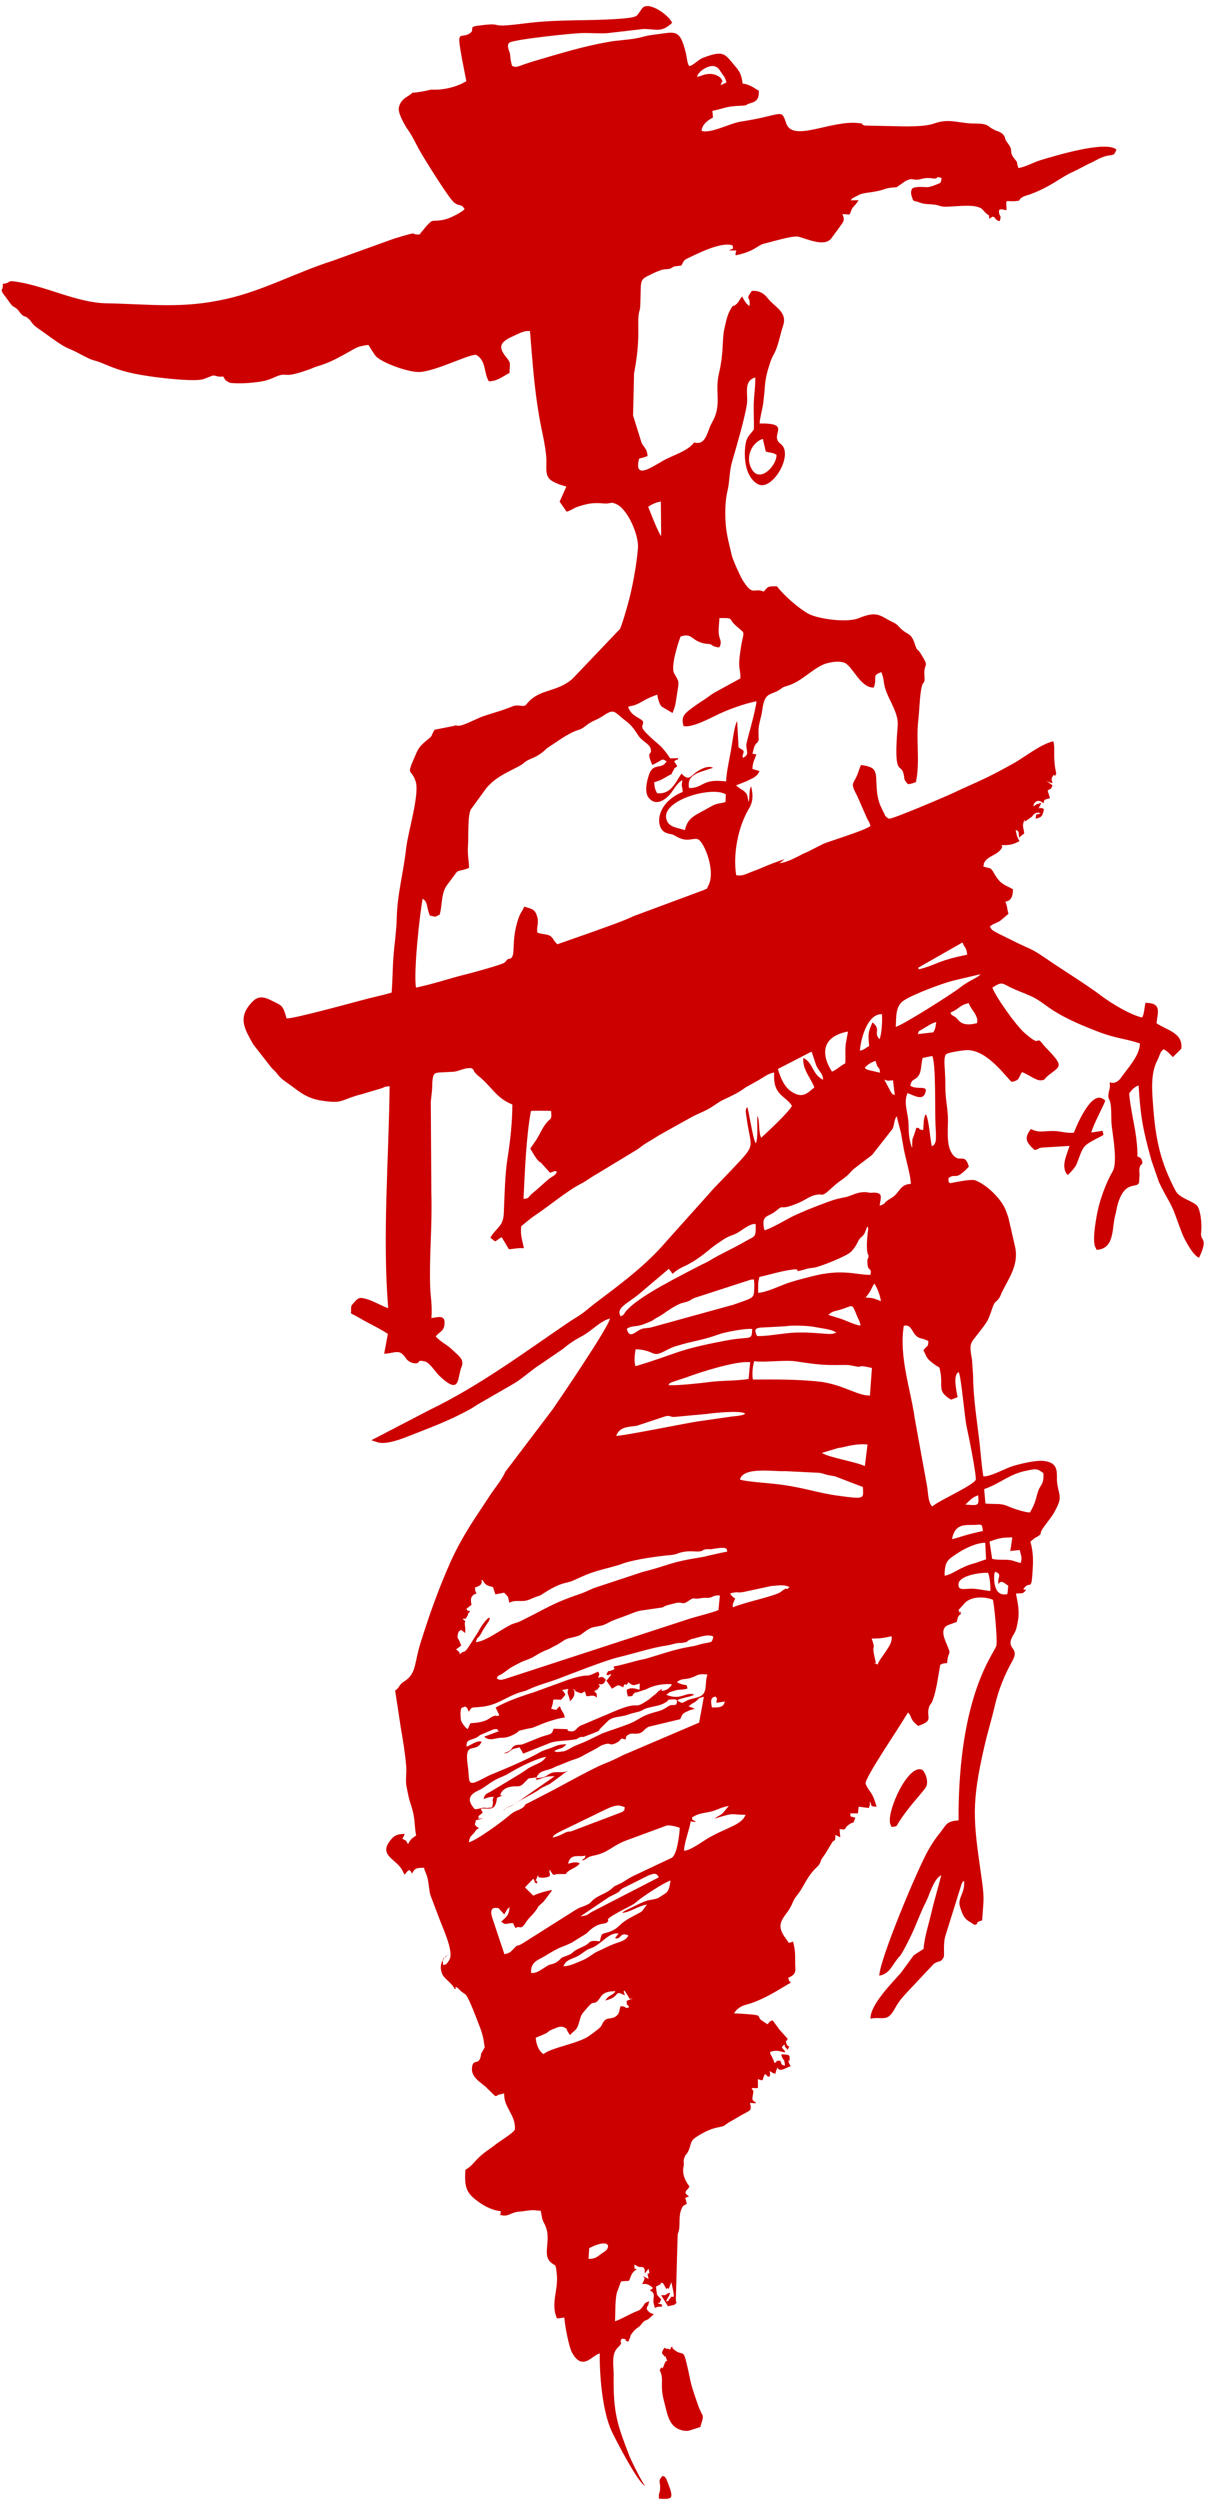 <?xml version="1.0" encoding="UTF-8" standalone="no"?><svg xmlns="http://www.w3.org/2000/svg" xmlns:xlink="http://www.w3.org/1999/xlink" clip-rule="evenodd" fill="#000000" fill-rule="evenodd" height="28474.3" image-rendering="optimizeQuality" preserveAspectRatio="xMidYMid meet" shape-rendering="geometricPrecision" text-rendering="geometricPrecision" version="1" viewBox="-18.2 -69.0 13780.5 28474.3" width="13780.5" zoomAndPan="magnify"><g id="change1_1"><path d="M6689.9 25660.38l8.28 -122.56c189.81,-96.05 243.26,-45.29 200.1,16.75 -10.61,15.26 -41.75,32.61 -58.03,44.4 -53.26,38.61 -72.32,63.01 -150.35,61.41zm803.82 2732.43c138.18,4.8 176.06,12.54 107.12,-163.67 -5.54,-14.1 -18.95,-53.46 -24.57,-62.1 -18.8,-28.83 -8.24,-21.37 -43.67,-34.15 -54.64,64.8 -25.23,48.77 -26.2,135.64 -0.81,71.19 -21.67,48.01 -12.68,124.28zm2650.33 -7652.68c72.28,-3.85 53.84,-9.89 87.06,-60.73 112.54,-172.23 190.52,-242.69 297.32,-380.8 45.05,-58.27 7.19,-165.55 -28.6,-204.52 -157.95,-94.95 -414.53,466.83 -371.17,611.66l15.39 34.39zm2276.06 -7909.22c32.99,-109.94 117.67,-256.43 159.92,-361.21 -18.45,-16.15 12.38,0.88 -32.65,-25.61 -134.19,-78.95 -299.01,319.09 -325.8,389.44 -107.65,7.11 -151.91,-23.57 -259.48,-20.01 -112.38,3.73 -144.46,19.43 -230.98,-22.39 -65.27,90.37 -72.14,138.66 43.28,238.32 59.93,-8.79 16.1,-16.11 87.16,-27.05l310.96 -18.95c-34.21,109.87 -102.27,236.94 -23,331.47 27.54,-18.46 84.91,-83.44 102.57,-121.06l48.18 -126.63c33.45,-77.35 48.11,-94.31 142.1,-146.32 148.9,-82.35 115.81,-42.67 107.04,-109.62l-129.3 19.62zm-4575.98 14783.76l120.3 -38.99c49.98,-167.76 29.93,-91.93 -24.9,-246.3 -111.67,-314.41 -70.42,-232.71 -140.61,-514.99 -32.29,-129.86 -49.33,-36.6 -149.87,-134.76 -45.93,-44.85 48.01,10.45 -17.57,-15.14 -20.21,56.78 -5.52,15.39 -46.64,19.65 -36.04,3.75 -14.11,-39.47 -47.38,17.74 -23.59,40.55 5.99,51.79 6.31,52.35 34.31,59.76 4.41,-33.76 32.8,41.21 21.83,57.6 5.18,4.53 -13.38,43.66 -0.91,1.91 -3.17,5.84 -3.98,7.8 -0.82,1.97 -2.23,6.27 -2.95,8.28 -41.6,117.29 -21.32,-11.64 -52.4,71.53 -10.36,30.43 -8.88,-18.3 4.72,16.08 42.55,107.54 -9.22,151.72 43.12,344.05 31.13,114.32 46.92,260.35 161.71,311.57 42.44,18.95 85.43,27.56 130.72,16.26zm-963.52 -4897.01c185.56,-42.13 88.01,-129.06 223.39,-57.99 -14.04,-61.45 -20.78,-29.87 -4.22,-56.74 85.89,128.34 39.89,95.74 94.13,89.61 -25.74,14.64 -42.84,17.14 -70.37,30.06 10.91,109.35 -1.87,-0.06 28.8,72.26 -69.78,20.55 0.09,-3.59 -95.86,-13.21 -2.31,3.51 -3.69,5.48 -4.3,11.82 -0.61,6.34 -3.16,8.95 -3.98,11.92 -11.58,41.54 -5.79,49.73 -27.12,74.52 -47.9,55.7 -109.24,29.87 -142.01,60.05 -47.72,43.98 -17.32,55.06 -82.08,105.91 -42.45,33.33 -74.39,57.43 -108.01,79.8 -127.52,84.89 -424.62,128.61 -512.66,202.22 -55.03,-36.58 -81.69,-108.81 -88.49,-187 226.5,-87.34 76.42,-51.07 221.49,-106.86 5.88,-2.27 27.68,-11.41 32.4,-12.65 30.17,-8.02 48.81,-7.77 69.54,2.23 51.13,24.69 7.91,6.98 68.11,87.94 45.51,-55.72 76.1,-47.81 100.36,-136.08 28.78,-104.72 25.82,-93.59 91.34,-170.18 87.9,-102.81 61.01,-32.27 121.09,-80.06l31.31 -41.48c1.81,-2.56 3.99,-6.25 5.83,-8.72l12.67 -15.95c46.5,-48.98 110.84,-43.9 155.09,-49.1 -37.05,62.54 -64.29,28.63 -116.45,107.68zm110.86 -711.13c74.59,25.01 47.98,-74.69 152.77,-30.64 -25.69,62.25 -109.32,76.04 -165.46,97.84 -70.77,27.44 -121.56,57.2 -189.25,86.8 -52.25,22.84 -98.09,71.38 -171.48,100.52 -72.04,28.62 -134.38,63.12 -213.8,67.39 25.71,-71.14 79.11,-76.79 145.97,-108.34 70.44,-33.19 101.07,-76.12 162.62,-96.53 123.54,-40.97 208.64,-189.79 319.19,-168.16l-40.56 51.12zm80.14 -286.38c98.46,-8.8 185.96,-81.19 284.59,-95.73l-57.39 77.03c-37.85,26.86 -153.09,76.54 -218.31,128.52 -49.04,39.13 -65.07,68.97 -131.88,97.11 -104.31,43.99 -104.87,-0.61 -129.17,116.26 -147.88,-16.94 -89.89,16.22 -197.25,62.89 -161.68,70.32 -73.08,64.79 -197.09,107.5 -64.14,22.11 -33.01,17.66 -85.41,57.14 -39.81,30 -53.77,26.86 -100.63,41.41l-92.47 56.29c-31.03,21.98 -67.92,38.1 -110.56,35.98 -11.28,-129.34 86.31,-150.39 157.39,-193.82 210,-128.32 157.47,-79.79 306.49,-152.9l170.06 -105.76c124.02,-132.73 198.6,-98.25 227.81,-121.94 60.08,-48.71 -75.99,-3.33 155.18,-130.88 67.52,-37.25 139.76,-64.07 191.36,-111.28 51.53,-47.12 309.87,-217.53 380.63,-236.99 -5.9,36.1 -11.79,72.88 -20.08,94.09 -15.64,39.96 -42.24,54.77 -43.82,56.19l-80.31 51.03c-107.39,33.96 -76.92,-3.55 -258.51,85.82l-116.47 56.59c-3.61,2.36 -14.39,9.98 -17.42,12.16l-16.74 13.29zm-473.65 38.86l324.26 -219.12c192.61,-94.39 79.12,-51.79 159.51,-101.31l287.53 -143.54c52.37,-17.72 89.1,-44.7 122.72,18.95l-753.86 388.53c-63.18,33.19 -47.59,46.32 -140.16,56.49zm-866.89 431.43l-130.15 -390.11c-28.48,-78.96 -35.04,-146.24 42.1,-136.99 40.15,4.8 7.75,-6.08 35.78,18.21l50.33 55.88 33.64 -57.5c16.94,-19.4 10.56,-10.92 27.21,-26.02 -7.35,100.7 -41.49,114.92 -95.52,165.06 60.16,50.14 57.22,13.11 135.65,18.28l21.86 45.82c1.37,2.27 4.37,6.85 7.01,9.92 50.52,-39.4 52.61,38.28 119.2,-68.51 28.51,-45.7 68.35,-76.2 100.46,-118.05 80.36,-104.83 -15.7,-9.67 100.33,-116.23l97.66 -129.92c-51.53,1.64 -185.38,44.69 -215.66,63.52l-95.62 -94.4 95.9 -100.36c37.38,68.25 -10.62,34.26 43,56.26l0.1 -13.98c-6.08,-47.15 -33.16,19.76 -4.48,-47.96 28.79,-67.97 12.92,-9.5 21.84,-9.17l44.94 5.69c139.77,-11.7 57.18,-44.46 82.62,-92.51 1.92,2.9 4.03,4.44 4.85,9.24 1.16,6.62 8.55,14.98 10.64,17.96 14.14,20.15 2.48,12.03 27.06,32.37 59.82,-13.28 27.99,-8.74 95.66,-9.77 78.3,-1.2 23.06,7.41 69.26,-29.89 38.03,-30.72 109.67,-52.37 133.01,-92.01 -39.99,-22.21 -90.92,-7.16 -132.17,4.64 24.74,-128.93 133.85,-68.9 198.29,-94.34 -21.64,66.36 9.54,1.75 -42.82,57.48 56.61,-7.13 52.54,-40.05 127.79,-54.39 185.49,-35.36 207.3,-114.77 406.61,-184.42l433.52 -159.9c36.07,-7.2 120.57,13.6 148.61,26.97 -2.86,74.34 -29.89,301.98 -89.53,340.04l-440.78 208.06c-62.37,31.58 -86.65,51.84 -135.78,80.43l-70.12 32.24c-31.36,17.8 -42.34,46.51 -128.46,87.54 -213.31,101.66 -77.39,89.21 -262.65,156.23 -29.51,10.66 0.72,-3.61 -38.81,17.61 -19.75,10.58 -19.25,10.78 -35.96,21.43l-592.06 373.71c-84.29,50.67 -31.38,-12.26 -113.21,74.55 -29.22,31.01 -48.5,37.59 -91.15,47.29zm550.2 -1328.69c10.4,-27.44 20.07,-31.57 72.08,-62.1l516.09 -250.68c158.05,-78.17 177.4,-50.28 234.33,-33.15 -16.15,62.62 16.5,12.03 -29.29,54.41l-585.62 221.53c-27.22,5.85 -9.25,-5.09 -47.08,6.84 -33.39,10.57 -71.22,42.88 -160.51,63.15zm1845.98 -215.4c246.8,-77.96 170.9,-42.53 352.32,-44.52 -41.4,116.92 -217.2,144.49 -427.56,267.15 -51.4,29.96 -202.69,141.81 -273.33,142.71 0.29,-66.7 41.68,-193.74 64.14,-277.74 20.55,-76.93 -10.52,-53.38 73.32,-49.53 -50.98,-40.69 -40.29,-4.44 -45.97,-52.03 69.42,-45.31 112.86,-45.12 205.04,-64.23 70.34,-14.56 124.3,-52.25 213.37,-66.94l-70.11 84.21c-29.6,25.86 -56.12,31.09 -91.22,60.92zm-2633.49 -225.4c59.29,-14.32 42.45,-19.79 115.35,-24.32 -26.65,68.75 0.48,30.75 -10.6,82.05 -11.22,51.98 6,36.93 -53.32,44.43 -39.23,4.98 -25.88,-7.73 -74.43,1.93 -3.06,0.61 -7.32,2.14 -10.28,2.83 -72.79,17.05 -65.66,17.74 -98.31,-29.57 -63.2,-91.55 3.29,-142.22 72.71,-173.11 73.99,-32.95 136.36,-99.74 242.5,-145 61.85,-26.41 75.18,-31.79 125.02,-62.11 90.93,-55.33 300.67,-160.93 403.69,-175.94 -38.79,64.64 -104.41,77.59 -177.01,116.17 -39.21,20.86 -15.98,8.46 -43.28,26.98l-43.18 29.29c-33.64,22.34 -60.07,37.72 -98.01,60.68l-270.02 162.4c-42.01,24.62 -67.09,23.95 -80.83,83.29zm2456.52 -868.48l-871.17 372c-30.49,16.37 -46.81,23.87 -76.73,38.73l-88.09 39.9c-134.19,44.29 -498.23,251.04 -660.29,334.85l-247.79 128.01c-75.74,34.52 -13.85,18.71 -71.29,58.17 -60.45,41.52 -71.96,18.36 -154.04,90.27 -75.64,66.29 -379.18,287.43 -455.1,300.64 11.19,-64.74 17.74,-60.75 58,-104.82 12.3,-13.46 4.67,-8.73 18.47,-23.98 20.93,-23.14 4.89,-12.97 39.4,-31.16 -19.05,-15.5 -32.93,-12.54 -48.65,-47.05 14.54,-27.29 7.65,-11.49 11.08,-43.29l87.91 -22.27c-109.48,8.95 -32.24,0.79 -59.71,-21.02 16.6,-18.96 9.07,-7.8 28.72,-24.15 41.27,-34.27 13.65,-8.9 3.45,-66.58 112.32,-0.85 161.53,26.46 180.96,-111.33 0.3,-2.2 0.32,-7.44 1.35,-10.96l65.25 -26.07c-32.46,-1.59 -6.5,7.83 -29.07,-6.19 27.59,-82.94 113.94,-101.24 195.97,-98.31 41.89,1.5 64.95,-26.43 89.22,-51.25 51.51,-52.73 29.68,-35.84 121.69,-49.45 2.19,3.67 4.94,6.09 5.35,11.67l-3.5 16.5c98.14,-20.8 78.93,-42.63 212.5,-42.7l-448.83 312.48c-37.05,24.46 -106.34,37.24 -129.49,76.49 6.8,-14.99 -37.2,15.74 26.21,-23.77 20.24,-12.61 23.01,-12.67 50.01,-23.98 62.22,-26.1 90.36,-60.62 146.69,-85.31l155.48 -87.43c47.91,-34.82 29.48,-25.63 90.18,-54.21l40.11 -19.25c3.49,-1.48 7.25,-3.05 10.76,-4.45l139.25 -101.93c24.06,-24.48 65.22,-46.4 87.86,-55.82 -101.27,47.9 -161.57,-6.22 -239.29,48.21 -44,30.84 -76,39 -139.11,40.48 39.03,-92.96 96.37,-75.56 184.97,-112.78 29.23,-12.29 34.62,-19.63 70.55,-30.67l133.44 -53.88c61.63,-22.6 79.4,-23.18 133.64,-51.95 29.23,-15.5 4.85,-3.2 27.24,-15.9l122.63 -65.13c31.23,-13.01 44.21,-33.75 95.77,-50.89 93,-30.92 55.27,21.33 139.26,-17.49 88.46,-40.9 23.66,-68.15 119.58,-37.96 -14.56,-20.2 -22.69,46.44 -4.31,-22.79 5.48,-20.61 -0.82,-16.36 20.63,-30.59 41.74,-27.65 51.8,-11.54 106.53,-16.28 76.16,-6.62 72.43,-53.58 133.88,-79.15l356.78 -85.1c29.77,-59.47 13.97,-61.98 107.5,-101.21 31.69,-13.33 34.28,-7.59 60.01,-17.29l-71.4 -28.85 36.41 -27.91c20.53,-13.04 21.32,-9.34 43.92,-26.6 53.67,-41 11.09,-33.47 93.62,-53.87l-54.37 294.62zm145.65 -173.35c-10.44,-60.32 -23.1,-114.91 42.65,-123.62 23.91,35.78 14.21,16.87 7.39,71.38l98.18 -14.69c-13.91,32.82 -8.98,74.03 -148.22,66.93zm-393.45 -79.32c3.25,-3.05 8.94,-10.78 11.14,-7.4 2.16,3.33 8.25,-5.51 11.27,-6.86l70.88 -19.62c35.32,-7.22 66.71,-16.26 97.19,-29.54 -19.47,-12.93 8.33,-6.78 -30.67,-10.19 -82.72,-7.23 -128,66.41 -272.57,14.37 -4.93,-1.79 -8.55,-3.59 -13.03,-5.39l40.62 -30.99c39.04,-9.46 34.46,-11.21 67.13,-19.65 45.68,-11.84 85.1,-3.9 133.6,-20.3 -16.53,-63.9 2.74,-24.48 -82.36,-54.4l-38.5 -17.74c55.34,-49.18 84.86,-24.77 163.46,-51.22 83.16,-27.99 72.09,-48.9 184.3,-36.31 -35.48,108.95 7.53,210.16 -88.46,251.47 -41.14,17.71 -92.43,22.05 -135.48,40.96 -62.92,27.68 -54.85,47.23 -118.52,2.81zm2215.15 -704.49c117.8,-2.07 131.06,-6.94 226.6,-26.29 8.03,62.91 -21.67,106.38 -69.97,178.71 -27.16,40.67 -83.44,113.62 -88.99,144.62 -72.06,-53.03 -3,45.64 -27.96,-56.84 -47.06,-193.08 7.79,-99.48 -30.31,-211.72l-9.37 -28.48zm-2941.76 317.57c1.12,33.57 35.2,19.43 -12.29,40.37 -65.65,28.93 -37.96,-12.11 -70.64,52.29 34.73,20.44 30.56,-14.75 56.61,0l-57.24 72.13c2.93,2.72 7.79,2.46 9.17,7.73l51.58 73.74c0.43,1.22 1.09,5.41 2.43,7.78l62.33 -37.39c27.42,-5.59 44.09,9.55 67.51,21.8l8.53 -27.33c24.57,-24.65 24.45,24.03 49.2,-32.54 56.36,45.69 53.73,39.23 130.6,15.87l-1.84 69.5c-29.85,-2.6 -88.18,-35.67 -145.71,1.84 0.91,45.6 3.71,37.62 13.23,75.4 89.78,-5.92 24.91,-3.42 77.36,-39.13 43.19,-29.39 -21.31,-1.9 14.69,-4.56l110.22 -35.64c91.59,-48.53 190.72,-66.27 298.34,-60.3 -22.84,41.03 6.18,5.12 -30.34,40.11 -14.09,13.49 -14.38,15.48 -35.35,23.76 -111.32,43.91 1.77,-43.56 -67.71,3.89 -41.44,20.58 -15.33,19.84 -86.62,71.36 -23.65,17.09 -22.77,22.24 -47.29,39.6 -10.85,7.69 -17.37,10.19 -26.8,16.45 -150.87,99.77 -59.59,-10.27 -341.53,105.72l-392.96 166.67c-31.76,12.93 -5.37,-1.73 -29.86,15.77 -38.89,27.8 -42.69,62.56 -102.12,52.92 -59.14,-9.59 0.07,-15.64 -39.13,-24.2l-148.42 -4.49c-26.02,87.95 -44.54,48.73 -194.58,113.7l-155.01 62.37c-37.9,11.48 -66.6,1.42 -97.7,18.67 -44.46,24.65 -8.07,47.94 -118.16,83.3 45.29,10.91 72.2,-38.29 115.01,-51.11 20.21,-6.04 42.89,-8.93 60.88,-14.82 2.9,3.42 6.42,4.64 7.66,11.05l19.58 30.3c10.62,17.98 5.96,14.94 16.05,30.08l314.85 -125.38c71.01,-23.15 188.7,-21.39 262.05,-34.27 84.01,-14.78 13.6,-4.86 56.29,-20.83 79.61,-29.77 -0.08,-0.75 56.72,-10.33l151.42 -58.09c62.78,-38.92 -3.55,6.7 42.11,-41.8l71.99 -70.79c55.05,-64.31 151.23,-52.89 227.32,-78.8 56.27,-19.13 59.97,-19.24 123.82,-35.05 58.42,-14.47 52.7,-26.77 101.4,-41.89 84.67,-26.32 154.07,-23.22 229.13,-75.49 30,-20.87 -9.67,-19.61 51.49,-24.48 56.34,-4.5 69.6,1.69 63.71,35.51 -0.67,3.89 -2.23,7.25 -3.3,8.35 -49.17,50.46 29.75,-10.36 -12.51,12.74 -31.09,16.95 -22.48,4.57 -41.8,6.9 -33.57,4.01 -44.32,17.65 -72.78,35.2 -63.24,38.97 -115.87,40.19 -193.51,68.91 -73.75,27.26 -105.8,52.97 -160.74,82.53 -80.09,43.13 -267.99,97.39 -368.19,137.91l-175.08 84.63c-57.84,28.18 -108.66,40.86 -169.87,73.68 -34.33,18.41 -51.99,32.02 -88.81,43.97l-74.77 9.1c-28.31,-3.98 -23.66,-4.13 -37.64,-11.79 70.41,-39.32 89.44,-18.56 139.18,-77.37 -69.87,1.06 -98.28,9.56 -154.04,33.38 -55.34,23.63 -94.74,27.47 -147.69,57.63 -152.77,87.03 -367.93,177.05 -533.77,245.22 -51.5,21.17 -79.88,36.73 -126.27,60.9 -182.68,95.18 -136.57,27.67 -163.15,-156.74 -42.53,-295.14 91.07,-125.59 158.86,-268.79 -52.35,-22.3 -137.42,48.08 -171.74,55.3 -10.55,-102.36 74.26,-58.43 151.44,-130.79l155.66 -65.67c57.84,-4.5 23.22,-12.93 59.77,21.19l-166.3 62.26c67.36,59.68 121.27,9.51 209.19,12.29 50.19,1.58 116.97,-27.78 161.72,-56.29 49.33,-31.41 -20.98,-10.55 59.97,-31.63 168.79,-43.94 40.47,7.53 241.44,-75.32 37.26,-15.37 209.45,-71.87 247.11,-65.55 -13.87,-72.26 -38.06,-65.53 -55.77,-130.74 -59.24,40.45 -7.56,51.38 -100.98,29.31 50.28,-120.68 -21.97,-108.41 114.9,-102.69 1.93,-2.55 4.59,-10.03 5.46,-7.92l42.4 -47.58c-19.85,-47.8 -3.04,-7.39 -16.98,-30.2 -58.51,-95.84 19.25,49.13 -16.17,-25.46l67.31 -13.27c-14.39,41.65 -9.25,45.23 4.02,84.73 0.85,2.56 2.44,6.55 3.24,9.36 0.9,3.08 2.17,7.31 2.96,10.56 4.68,18.93 5.74,11.76 6.34,38.07 44.61,-42.57 61.14,-70.54 47.2,-129.27 76.19,30.74 -65.21,-45.56 15.04,12.83l45.71 18.43c54.3,10.26 8.31,8.91 63.71,-15.51l18.31 55.58c54.97,-3.87 68.54,-15 99.99,1.62l17.84 13.49c-3.67,-66 7.08,-28.83 -29.77,-74.24l19.19 -9.23c21.76,-15.54 8.49,2.07 24.84,-19.61 23.33,-30.92 26.02,-18.13 3.49,-52.35 41.41,13.11 69.34,-1.06 84.51,-48.66 -10.46,-7.95 -34.05,-51.43 -86.35,-18.27 9.69,-60.51 21.54,-12.97 1.94,-73.86 -58.26,22.16 -93.56,46.35 -128.79,45.33 -78.39,-2.3 -231.44,51.77 -306.59,80.5l-297.55 108.73c-145.69,45.1 -311.77,103.54 -438.57,174.96 12.85,26.38 28.44,59.67 43.12,88.52 -74.43,26.04 5.44,-13.57 -66.93,9.85 -29.77,9.6 -43.45,26.4 -72.11,40.65 -57.21,28.52 -116.18,34.74 -191.27,39.85l-31.31 67.49c-25.69,-16.62 -68.73,-70.99 -76.86,-103.03 -2.76,-10.85 -6.22,-76.24 -4.79,-86.43 9,-64.7 1.6,-46.2 50.83,-68.81 36.3,17.61 23.59,23.75 43.35,58.96 42.09,-65.67 32.87,-40.28 166.35,-57.99 168.4,-22.35 261.33,-112.02 415.27,-161.32 47.12,-15.08 56.1,-12.39 94.95,-31.17 106.25,-51.36 228.04,-81.21 340.68,-123.76 169.38,-64.01 541.35,-210.95 690.58,-246.25 182.85,-43.26 372.91,-107.57 546.66,-133.11 37.5,-5.51 68.93,-15.33 95.44,-21.66 53.37,-12.78 50.13,-2.87 93.37,-10.14 77.14,-12.98 17.47,-7.42 76.55,-33.46 40.43,-17.83 3.12,-3.63 46.62,-14.45 58.5,-14.55 137.73,-45.53 198.18,-31.31 1.84,0.43 6.17,2.24 7.76,2.75l14.63 6.87c-13.95,74.01 -24.23,60.69 -103.9,76.84 -68.16,13.81 -74.6,24.39 -149.26,36.18 -177.43,28.04 -334.27,85.28 -501.15,134.67 -32.17,9.52 -59.87,13.55 -82.5,18.85 -94.75,22.22 -203.87,57.51 -299.5,73.65zm1195.08 -642.73c-66.73,28.4 -225.11,67.9 -315.46,94.24l-2121.27 691.83c-39.19,9.22 -56.67,15.77 -90.97,-7.41 29.29,-50.58 5.03,-16.95 54.49,-47.92 87.71,-54.95 55.03,-52.77 213.27,-132.34 50.14,-25.21 105.96,-37.45 150.96,-64.83 153.89,-93.62 119.61,-56.18 219.91,-112.66 31.59,-17.79 14.39,-8.38 39.83,-19.73l69.37 -42.77c53.63,-41.57 89.27,-36.45 162.55,-58.65 57.12,-17.29 40.49,-16.83 107.13,-62.2 73.08,-49.74 72.55,-37.09 175.35,-60.14 52.46,-11.76 94.77,-45.75 148.16,-64.83 367.94,-131.45 160.44,-83.29 532.16,-140.22 54.46,-8.34 -0.66,-8.83 100.22,-35.18 4.21,-1.11 8.12,-1.62 12.23,-2.71l73.84 -18.89c71.34,-2.46 61.25,26.29 128.58,-21.02 69.48,-48.8 46.71,-14.46 123.44,-27.16 95.58,-15.86 75.7,3.33 128.39,-11.94 49.96,-14.44 22.15,-21.97 104.09,-22.33l-16.27 166.86zm162.83 -30.9c-1.29,-47.88 8.57,-53.12 27.93,-99.39 -2.48,-3.05 -7.79,-10.16 -9.21,-7.44 -0.34,0.71 -42.28,-28.1 -47.15,-51.7 92.81,-26.42 73.76,-1.54 151.5,-16.49l316.55 -67.87c95.89,-8 133.92,-13.98 184.57,2.58l23.73 11.07c-69.54,54.56 1.49,-19.29 -83.26,39.51l-15.03 12.8c-69.74,50.82 -403.02,115.1 -549.63,176.93zm2910.57 -393.38c20.01,54.29 27.51,135.25 25.76,207.71 -65.19,-7.46 -124.96,-21.31 -188.17,-26.18 -95.07,-7.33 -184.61,35.64 -174.3,-57.84 9.79,-88.94 235.48,-128.46 336.71,-123.69zm118.16 129.68c28.33,-52.31 61.63,-16.89 111.68,17.61l-9.64 94.76c-179.46,42.73 -150.03,-227.7 -148.69,-232.68 0.98,-3.54 4.2,-8.24 5.19,-11.03 0.97,-2.75 3.85,-7.1 6.08,-10.45 82.53,34.48 21.13,56.59 35.38,141.79zm-613.74 -97.04c-0.16,-167.28 38.41,-183.65 147.93,-255.87 79.56,-52.47 207.47,-117.18 314.95,-119.44l9.67 189.24 -127.72 43.62c-169.32,42.55 -254.99,131.38 -344.83,142.45zm-5343.06 758.06c19.35,-65.88 13.19,-32.42 42.05,-71.08 16.74,-22.45 28.62,-49.11 41.62,-72.14l67.81 -103.09c15.86,-53.97 5.8,-17.09 -1.19,-33.59 -34.34,15.76 -102.35,117.56 -118.42,153.39l-114 178.85c-59.33,88.49 -44.19,29.81 -99.43,84.41l-4.71 -14.81c-0.94,-1.91 -4.53,-10.94 -6.22,-13.35l-32.7 -27.04 50.85 -37.34c1.58,-1.38 4.99,-4.71 7.47,-7.09l-25.78 -61.41c-11.06,-26.45 -22.23,-13.97 -12.69,-64.99 2.72,-14.47 9.88,-40.41 31.59,-46.75 41.28,-12.02 -10.07,-10.94 19.12,5.17l33.4 26.79 1.41 -53.84c-23.61,-127.51 32.94,-52.1 -32.66,-107.73 57.22,-6.41 30.21,1.84 54.73,-32.02 22.33,-30.83 -13.4,-9.2 33.84,-54.77 -25.63,-14.4 -31.06,8.15 -42.63,-28.87l56.07 -43.27c-0.28,-27.7 -25.91,-89.22 36.27,-122.62l21.68 -7.24c-18.29,-45.06 -15.01,-13.99 -15.84,-70.54 54.49,-13.74 83.44,-35.42 73.65,-82.49 -0.1,-0.56 -2.17,-3.35 -1.58,-5 35.16,16.21 10.93,20.7 48.36,51.9 31.49,26.22 49.71,18.76 83.56,33.32l26.78 81.88 100.69 -18.73c2.03,3.03 43.37,47.15 43.43,47.31l14.59 67.21c60.27,-31.58 101.6,-14.37 174.23,-21.57 45.3,-4.47 99.49,-35.84 145.76,-51.05 19.64,-6.46 11.17,-1.36 32.3,-11.09 23.82,-10.99 127.36,-88.97 236.98,-127.57 52.72,-18.55 93.04,-20.67 143.01,-43.29 46.25,-20.94 89.94,-41.39 139.84,-62.33 121.21,-50.86 261.37,-78.2 377.15,-113.62l54.22 -19.43c144.48,-47.41 389.64,-80.13 542.93,-93.88 71.56,-6.43 72.31,-26.52 157.59,-38.58 71.35,-10.1 129.32,4.16 171.25,-3.39 58.69,-10.55 3.88,-15.92 75.23,-24.06 43.34,-4.94 13.93,6.57 71.57,-3.43 196.45,-34.07 149.37,12.45 162.03,32.24 -45.69,4.69 -122.18,25.14 -184.67,37.68 -29.65,5.96 -69.54,18.02 -93.78,21.88 -398.3,63.37 -357.11,87.42 -692.78,172.78l-551.3 182.45c-59.54,24.5 -92.44,44.7 -161.27,67.86 -318.58,107.14 -396.65,174.14 -674.97,308.89 -37.32,18.07 -45.92,14.82 -86.67,30.71 -101.57,39.58 -295.54,196.31 -419.77,208.37zm6090.67 -1038.97l108.54 -11.51c13.64,69.45 30.39,73.9 12.09,146.93 -62.17,-10.15 -78.4,-29.42 -145.53,-34.59 -59.88,-4.59 -124.53,3.6 -180.94,-11.45l-29.57 -195.75c8.59,-2.99 14.34,-9.68 16.38,-6.31l45.86 -17.35c7.72,-2.33 48.25,-12.48 54.69,-13.86 50.98,-11.02 88.3,-9.14 142.51,-11.37 -7.84,45.24 -12.59,105.03 -24.03,155.26zm-663.35 -135.11c37.07,-201.66 178.1,-152.02 287.82,-163.95 66.46,-7.22 50.79,12.9 65.57,70.92 -212.49,44.52 -248.87,69.37 -353.39,93.03zm150.98 -393.62c45.42,-36.02 72.79,-83.27 147.47,-105.51 9.82,123.87 5.12,116.12 -147.47,105.51zm737.48 90c-56.35,-0.73 -186.14,-42.37 -241.45,-67.4 -98.46,-44.54 -147.89,-22.12 -266.15,-34.85l-14.43 -163.97c191.98,-66.97 281.38,-171.18 488.89,-211.46 103.22,-20.04 113.22,-25.2 185.89,28.83 10.64,139.9 -40.33,126.8 -68.17,233.88 -27.44,105.55 -39.93,136.14 -84.58,214.97zm-3305.35 -375.24c37.26,-151.92 399.19,-87.09 514.72,-95.95l390.46 19.47c37.62,5.5 43.05,11.57 83.12,21.93 30.12,7.79 65.64,11.2 95.42,18.14l317.75 121.55c1.74,130.86 39.6,143.65 -290.28,98.01 -251.92,-34.84 -399.65,-100.22 -726.77,-134.9 -62.33,-6.6 -341.03,-28.08 -384.42,-48.25zm1423.72 -153.08c-109.12,-51.32 -399.66,-94.99 -491.32,-149.9l168.48 -50.66c34.87,-11.96 32.57,-4.62 71.44,-14.46 79.34,-20.07 184.14,-42.05 281.39,-31.32l-29.99 246.34zm-2834.42 -344.05c37.7,-112.26 158.59,-101.3 235.97,-115.76l322.62 -106.87c61.32,-14.38 40.2,5.06 100.4,6.88l377.1 -34.7c15.35,-4.02 382.02,-47.19 435.08,-2.65 -41.22,28.28 -122.69,26.25 -172.29,35.21l-379.82 54.34c-165.08,26.92 -822.67,160.78 -919.06,163.55zm1558.27 -641.97c-11.95,-70.51 -3.21,-140.07 13.62,-208.56 132.58,16.6 343.93,-17.46 475.6,1.67 212.33,30.87 289.62,45.56 528.22,41.12 93.33,-1.72 94.22,5.48 169.79,18.41 65.36,11.18 -7.59,-25.98 169.47,15.56l-23.14 314.11c-147.31,3.82 -318.81,-136.35 -607.27,-162.1 -265.79,-23.72 -458.71,-21.56 -726.29,-20.21zm-49.42 -5.96c-151.22,22.94 -297.4,14.66 -447.48,34.48 -103.02,13.61 -366.37,41.77 -467.15,35.48 27.47,-33.15 -5.86,-12.8 50.15,-37.05l162.81 -54.2c157.4,-59.25 571.03,-190.04 719.86,-169.94l-18.19 191.23zm1992.65 -326.58c47.42,86.66 24.08,87.54 142.82,172.15 39.38,28.06 35.85,1.36 48.54,63.46 37.62,184.14 -42.97,225.87 123.86,326.42l74.52 -28.83c-10.23,-62.88 -57.8,-250.99 12.05,-285.5 30.34,49.81 67.44,520.98 92.5,629.39 18.86,81.74 114.38,555.24 101.63,598.51 -27.71,58.67 -374.89,218.39 -460.77,277.61 -40.57,27.96 4.86,0.91 -36.35,24.73 -50.1,-56.94 -44.13,-171.81 -58.52,-238.41l-139.62 -767.55c-42.43,-316.21 -180.72,-692.48 -124.37,-1050.87 72.32,-19.13 86.09,42.61 121.55,90.35 51.11,68.8 89.47,42.13 159.28,83.78 -5.96,78.01 -6.44,36.66 -57.12,104.76zm-3282.1 180.99c-17.41,-58.09 -8.2,-130.87 1.27,-191.98 47.1,-2.84 110.38,9.92 158.24,27.71 53.2,19.77 67.32,45.43 163.03,-2.44 45.42,-22.72 80.9,-44.53 138.87,-62.16 222.63,-67.79 275.61,-58.61 497.3,-137.09 63.69,-22.55 295.45,-67.51 371.9,-58.41 -5.4,141.49 -6.49,76.89 -298.73,131.93 -580.15,109.25 -533.18,142.9 -1031.88,292.44zm1385.19 -344.62c-27.54,-62.01 -28.64,-84.76 32.87,-94.86l294.3 -15.87c61.17,-13.26 260.69,-7.1 334.67,8.83 64.58,13.89 191.39,24.54 243.64,63.55l-36.68 11.99c-4.38,0.76 -8.44,1.64 -13.39,2.21 -14.4,1.73 -40.92,0.94 -55.91,-0.03 -134.58,-8.49 -210.88,-19.32 -362.03,-14.59 -126.91,3.96 -337.17,46.94 -437.47,38.77zm813.58 -240.34c50.49,-45.46 63.22,-37.48 132.67,-58.15 154.7,-46.02 130.58,-84.84 191.84,65.64 22.12,54.32 31.34,53.6 42.32,114.51 -87.56,-12.12 -178.56,-68.7 -266.35,-90.05l-100.48 -31.95zm525.23 -357.21c30.4,50.24 64.13,128.59 73.94,201.06 -51.48,-20.46 -95.15,-42.25 -174.05,-40.24 2.57,-3.74 6.61,-13.6 8,-10.98l21.83 -29.3c10.42,-14.53 12.3,-15.91 22.66,-34.68 22.3,-40.39 20.58,-48.13 47.62,-85.86zm-2822.38 515.92c57.6,-40.43 102.09,-17.01 196.65,-54.04 156.58,-61.35 50.12,-22.44 171.6,-86.93 49.5,-26.3 133.63,-98.1 231.26,-141.56 40,-17.8 59.15,-15.29 100.95,-31.82 38.11,-15.08 23.12,-18.61 75.98,-39.05l630.26 -204.28c2.33,-0.59 6.49,-2.01 8.69,-2.48l32.11 -2.54c7.79,40.75 6.76,89.12 3.33,131.66 -6.64,82.08 -8.44,76.64 -237.01,156.81l-941.03 259.36c-45.92,10.04 -71,3.54 -110.51,19.25 -63.57,25.27 -134.06,118.59 -162.28,-4.38zm-69.98 -141.65c-62.75,-103.38 91.17,-147.63 241.21,-281.41l307.05 -260.02c2.84,2.84 6.58,3.72 7.74,9.19 1.39,6.56 12.2,14.71 14.36,17.54 12.03,15.85 7.04,13.94 21.18,30.08 116.65,-102.59 146.09,-66.07 342.24,-214.48 40.68,-30.77 73.38,-58.11 112.6,-89.59 32.32,-25.93 77.82,-54.79 110.1,-77.19 40.08,-27.81 77.85,-46.05 126.69,-63.34 88.25,-31.25 177.12,-132.52 255.47,-122.3 3.46,157.66 -4.67,132.52 -112.4,194.07 -184.14,105.2 -262.19,131.56 -422.4,227.75 -32.57,19.57 -71.2,34.43 -106.9,53.36 -227.67,120.68 -650.22,328.02 -809.43,488.31 -69.35,69.82 -28.27,58.91 -87.51,88.03zm2847.06 -473.19c-160.68,3.46 -318.07,-74.91 -674.74,18.81 -100.24,26.33 -202.77,50.39 -301.14,87.15 -73.54,27.49 -214.72,93.93 -304.48,99.39 1.69,-73.71 -5.04,-115.34 15.29,-182.06 125.61,-26.2 240.44,-65.53 373.58,-82.77 135.76,-17.58 -35.49,50.75 162.21,-7.76 48.14,-14.26 51.2,-6.65 99.76,-17.26 80.36,-17.58 365.76,-132.12 409.87,-179.44 64.77,-69.49 67.56,-104.78 91.34,-139.26 16.1,-23.35 38.54,-34.09 55.72,-60.29 14.42,-22.01 23.5,-63.23 38.92,-88.73 3.09,6.03 7.84,16.37 8.02,29.2 0.09,5.19 -27.24,180.23 -8.44,269.25 10.4,49.3 15.43,12.39 10.97,50.57 -4.61,39.38 -13.89,-9.37 -11.51,67.34 3.38,108.6 53.1,40.58 34.63,135.86zm104.36 -788.29c12.14,-92.11 44.12,-145.53 -63.94,-148.22 -28.22,-0.7 -7.92,3.3 -43.5,1.39 -38.84,-2.12 -4.41,-3.02 -47.41,-6.25 -84.22,-6.36 -144.3,28.94 -206.79,49.3 -3.43,1.13 -7.29,2.3 -10.81,3.34l-82.58 17.38c-63.28,13.36 -130.92,38.86 -187.23,60.25 -120.58,45.81 -233.17,89.86 -345.73,143.35 -61.49,29.25 -272.92,156.08 -325.12,158.69 -41.9,-179.9 39.81,-144.06 125.79,-214.42 122.29,-100.09 10.37,9.55 264.85,-96.53 88.47,-36.89 140.45,-95.05 246.27,-95.79 15.38,-0.13 24.94,21.99 100.49,-47.1 137.47,-125.71 97.1,-77.87 199.25,-161.91 32.06,-26.38 51.86,-56.19 87.31,-85.54l204.56 -156.27 233.18 -298.13c21.98,-52.19 12.94,-90.48 45.27,-143.21l47.99 183.65c12.49,64.85 21.62,126.27 34.91,197.17 20.28,108.13 78.37,298.02 79,391.64 -128.11,3.02 -125.87,105.48 -222.91,161.07 -111.3,63.76 -44.29,60.24 -132.85,86.14zm-3982.09 -650.79c18.99,31.36 76.2,138.38 111.23,155.82 1.92,0.96 6.11,2.27 8.12,2.99l105.54 117.15c48.11,-12.96 49.32,-27.89 78.9,-11.11 -21.73,46.28 -31.39,39.64 -89.01,78.85l-130.12 115.35c-4.68,4 -14.93,13.75 -23.2,20.73 -8.82,7.5 -14.76,11.54 -23.83,19.14 -95.38,79.99 -27.37,58.8 -114.57,76.29 15.63,-312.78 30.18,-712.64 84.96,-1003.23 24.87,-2.78 209.11,-2.02 229.46,-0.13 12.58,138.33 -14.59,47.94 -109.03,222.38 -24.18,44.66 -36.93,71.16 -62.35,111.64l-66.1 94.13zm4331.59 -716.24c19.57,-91.2 58.12,-50.68 98.88,-120.25 30.35,-51.81 23.28,-129.56 42.4,-194.86l109.68 -22.72c42.82,105.24 27.92,577.37 36.44,785.88 5.14,125.88 20.79,219.92 -41.24,242.55 -21.38,-83.03 -32.94,-312.68 -69.95,-365.78 -29,52.21 -22.47,116.62 -29.5,182.09 -91.08,-13.25 -3.25,-25.34 -78.14,-25.81 -46.69,161.71 -43.7,85.48 -47.24,198.56 -1.4,44.63 14.78,-7.54 -3.16,25.31 -48.87,-136.79 -31.4,-226.46 -40.84,-308.63 -12.36,-107.65 -52.82,-215.47 -8.49,-311.03 50.99,15.71 158.49,85.47 193.96,15.71 62.69,-123.35 -88.12,-42.51 -162.8,-101.02zm-296.73 -69.68c42.22,19.52 45.23,12.29 99.57,9.17l20.92 168.7c-43.13,-22.87 -14.08,7.35 -47.76,-41.2l-72.73 -136.67zm-221.98 -132.31c29.59,-37.84 72.2,-62.67 123.51,-80.21 28.06,117.17 44.76,49.57 49.32,134.95l-134.39 -31.35c-56.41,-23.95 -10.15,-2.15 -38.44,-23.39zm-574.98 223.05c-75.98,58.66 -130.46,136.9 -266.33,43.62 -77.31,-53.07 -122.3,-159.81 -148.81,-254.36l382.9 -197.33c12.49,30.86 -0.64,-4.81 8.94,22.3l42.92 129.89c30.49,74.29 74.91,87.18 81.26,168 -127.53,-59.74 -110.21,-192.11 -226.03,-248.08 -13.38,131.22 89.23,233.42 125.15,335.96zm201.03 -180.11c-133.87,-208.38 -107.58,-403.32 182.17,-456.91 -8.16,61.84 -24.34,114.84 -27.8,170.38 -4.07,64.64 2.61,124.3 -3.29,192.4 -58.32,28.96 -95.27,71.94 -151.08,94.13zm976.91 -427.68c26.42,-54.92 -3.62,-21.77 47.38,-51.75 57.47,-33.76 117.36,-77.52 163.83,-84.74 -11.36,76.5 -5.81,58.84 -31.87,116.27l-179.34 20.22zm373.26 -244.85c104.77,-44.95 104.99,-86.46 209.16,-107.91 23.36,75.75 112.14,135.93 95.13,227.66 -184.06,48.09 -208.36,-37.59 -240.67,-62.57 -48.62,-37.6 -44.17,-14.08 -63.62,-57.18zm-1031.85 433.94c10.43,-138.05 86.73,-422.31 251.35,-416.11 5.82,67.47 -1.44,224.87 -27.5,284.71 -74.5,-79.16 24.62,-102.32 -79.55,-191.88 -51.62,110.97 -51.94,138.64 -38.69,270.45 -52.55,26.9 -49.4,40.73 -105.61,52.83zm408.82 -271.15c7.75,-117.5 -7.52,-235.96 94.21,-302.47 107.36,-70.18 425.93,-189.64 556.27,-223.5l314.33 -74.15c-25.97,41.09 -111.73,57.93 -236.39,155.43 -86.76,67.86 -638.32,418.44 -728.42,444.69zm760.99 -962.01c24.14,66.75 46.34,55.39 52.62,139.92 -318.5,64.19 -322,99.16 -499.09,152.72 -77.71,23.5 -45.07,6.73 -60.74,-3.63l507.21 -289.01zm-3164.62 -1279.4c-100.3,-31.8 -195.23,-33.61 -213.38,-137.22 -36.58,-208.78 524.98,-366.39 679.76,-270.03l-3.08 86.81c-38.08,15.44 -98.25,12.47 -154,44.76 -192.23,111.3 -273.46,121.07 -309.3,275.68zm-2459.96 428.6c-3.99,-114.45 -20.02,-142.96 -11.58,-261.08 6.39,-89.19 -6.37,-336.28 32.5,-404.18l177.99 -243.95c97.54,-112.48 197.89,-159.25 343.62,-233.36 123.03,-62.59 51.81,-52.33 182.56,-107.13 66.41,-27.83 115.21,-65.25 162.59,-111.4l172.8 -115.01c213.34,-133.91 167.73,-58.27 282.88,-150.4 58.46,-46.74 109.49,-53.41 184.81,-103.8 136.64,-91.42 121.44,-42.48 265.12,62.9 50.98,37.38 91.8,91.87 132.45,156.53 44.58,70.85 126.08,96.93 141.71,147.91 30,97.71 -60.3,8.42 21.45,192.75 134.2,-63.68 99.6,-79.27 162.29,-41.71 -51.93,98.08 -152.89,10.34 -199.59,150.26 -25.62,76.79 -56.78,198.85 -3.31,265.82 77.33,96.86 179.51,24.62 228.91,-25.94 44.44,-45.48 93.84,-148.8 154.76,-175.84 -18.2,96.47 -0.72,44.42 3.42,134.27 -311.43,126.02 -317.38,412.31 -193.18,464.4 63.78,26.75 53.37,2.42 117.7,41.17 129.67,78.17 198.1,8.27 252.85,35.24 67.81,33.39 207.13,370.07 109.88,535.26 -19.58,41.1 2.63,15.09 -48.5,41.71l-799.37 296.86c-133.8,63.65 -283.11,111.12 -426.37,165.41l-441.58 154.71c-50.95,-42.52 -44.34,-78.06 -93.1,-100.45 -38.25,-17.58 -102.85,-13.83 -136.99,-35.12 -6.02,-86.31 24.85,-109.82 -5.63,-196.16 -27.95,-79.15 -74.38,-71.95 -142.56,-96.86 -18.04,49.17 -39.86,62.53 -62.5,125.57 -99.24,276.52 -19.33,451.22 -106.73,469.67 -14.12,2.99 3.36,-8.14 -17.77,4.2 -19.98,11.67 -14.08,19.67 -38.41,38.79 -29.87,23.48 -368.69,115.85 -423.07,128.96 -190.66,46.01 -379.05,112.72 -584.82,155.3 -29.75,-177.6 42.21,-836.42 75.7,-1012.66 63.15,39.98 37.77,85.04 82.78,192.65 79.49,12.95 40.42,23.02 111.3,-11.66 33.33,-114.05 12.51,-245.42 88.93,-343.49 154.93,-198.9 69.36,-129.14 213.63,-176.46 32.43,-10.63 11.65,-1.72 32.43,-13.68zm2858.93 -2521.6c25.69,-66.01 -6.4,-74.31 -12.81,-147.17 -4.99,-56.62 6,-117.58 7.28,-174.82 173.82,-2.44 92.44,0.27 188.49,87.01 138.56,125.11 75.84,11.61 39,385.93 -9.82,99.93 17.95,144.14 11.2,214.5l-298.53 162.72c-31.59,20.03 -57.36,38.99 -86.17,59.93 -35.56,25.89 -65.5,42.6 -93.99,62.7 -156.6,110.48 -202.83,137.59 -168.5,256.94 96.64,23.06 307.79,-92.35 403.51,-137.54 115.17,-54.37 291.82,-118.62 427.8,-144.93 -9.7,114.32 -114.87,461.74 -115.6,493.26 -1.87,82.11 41.2,111.09 -39.6,151.47 -9.22,-38.47 5.94,-36.57 8.11,-67.49 1.43,-20.37 -6.56,-17.64 -57.14,-51.64l-16.43 -297.23c-30.86,35.42 -59.7,275.37 -72.12,341.78 -15.29,81.65 -58.29,286.54 -51.95,342.06 -80.04,-4.38 -148.83,-15.47 -226.64,13.67 -62.39,23.34 -107.38,66.96 -197.2,61.96 -30.94,-161.62 120.72,-175.59 274.07,-230.27 -60.31,-30.11 -146.74,17.13 -193.53,51.07 -72.5,52.58 -83.69,100.12 -167.45,15.37l-30.14 47.4c-62.89,103.96 -119.81,189.16 -247.2,176.09 -21.04,-39.71 -30.7,-64.06 -32.43,-125.32 79.12,-22.1 99.39,-39.45 158.12,-72.74 73.62,-41.73 13.99,13.2 57.08,-57.03 33.79,-55.12 -10.84,-9.86 46.49,-50.31 -16.4,-38.45 -15.81,-22.89 -34.8,-57.7 51.23,-42 35.72,2.27 45.84,-36.3l-90.29 2.58c-122.93,-179.15 -120.31,-133.31 -272.56,-287.61 -73.65,-74.65 -40.32,-79.21 -37.02,-117.58 0.1,-1.28 0.96,-5.09 0.86,-6.27 -4.57,-46.52 -137.03,-58.11 -171.34,-175.22 40.33,-20.13 49.07,3.99 167.11,-65.34 44.98,-26.41 118.81,-61.14 166.08,-73.2 0.6,27.99 20.69,105.37 47.2,134.55l125.49 74.01c36.53,-88.47 34.83,-113.2 51.99,-222.33 22.43,-142.52 27.06,-125.75 -32.53,-227.58 -43.65,-74.66 39.78,-337.3 72.38,-421.5 120.27,-40.72 120.99,29.35 225.8,66.59 62.99,22.38 83.28,13.2 110.48,20.9 29.77,8.43 11.04,15.07 56.74,27.69 65.87,18.2 43.06,1.84 54.85,-3.06zm-817.14 -1590.34c40.95,-26.94 92.95,-52.74 144.33,-59.07l3.66 391.89c-29.07,-22.54 -146.84,-329 -147.99,-332.82zm1462.23 -591.55c5.82,116.81 -181.25,320.62 -275.96,173.02 -90.4,-140.86 -5.34,-313.24 120.5,-355.13l33.46 144.49c41.31,15.04 82.7,9.93 122,37.62zm-905 -4305.38c8.64,-60.54 128.14,-134.86 192.82,-121.73 50.07,10.16 63.77,46.31 90.66,84.16 30.19,42.46 34.72,43.47 51.73,101.18l-67.09 32.97c0.46,-1.42 13.07,-34.26 13.7,-38.79 7.9,-56.94 16.32,57.75 0.72,-21.98 -1.83,-9.34 -18.05,-27.93 -24.51,-32.48 -111.84,-78.91 -215.69,-5.87 -258.03,-3.33zm-2125.66 -195.73c-2.63,-23.29 -3.03,-45.31 -7.58,-67.52 -8.72,-42.62 -38.97,-84.17 -10.71,-122.6 28.96,-39.33 728.54,-110.13 825.86,-112.64 92.19,-2.39 218.39,6.74 293.71,1.2l413.56 -47.72c146.3,-0.02 201.48,45.94 326.02,-69.5 -25.67,-77.13 -267.7,-260.54 -342.49,-164.33l-37.8 54.05c-19.61,26.36 -20.16,31.58 -54.83,42.16 -37.9,11.55 -128.86,19.07 -165.83,21.76 -376.71,27.4 -692.35,2.39 -1088.42,53.39 -461.54,59.42 -179.78,-21.3 -526.45,25.3 -116.8,15.7 -20.72,45.98 -95.02,90.11 -125.38,74.49 -163.9,-118.62 -34.73,541.24 -100.88,63.88 -258.71,102.97 -383.66,96.94 -3.3,-0.15 -7.42,-0.59 -10.43,-0.59 -2.65,-0.01 -6.81,0.09 -9.23,0.21l-39.89 9.19c-21.05,4.62 -44.75,9.97 -72.91,14.56 -174.17,28.46 -39.93,-14.42 -160,56.9 -46.3,27.48 -86.07,70.56 -93.73,131.19 -7.69,60.9 68.44,195.86 108.34,252.01 52.88,74.37 91.08,163.87 140.2,248.46 56.78,97.79 322.32,525.77 380.37,572.07 67.89,54.15 78.25,7.58 121.62,76.28l-18.05 16.82c-2.75,2.1 -6.29,5.21 -9.4,7.35 -3.02,2.09 -6.53,4.34 -9.75,6.32 -73.38,44.99 -160.27,90.88 -247.82,98.67 -102.42,9.1 -78.24,-8.64 -144.15,57.1l-86.06 103.61c-129.03,2.13 32.79,-49.79 -287.43,46.06l-698.63 252.04c-3.48,1.21 -7.27,2.39 -10.82,3.54 -405.51,129.47 -776.78,334.45 -1199.64,431.04 -506.3,115.64 -871.24,59.78 -1371.97,50.7 -339,-6.13 -698.36,-201.51 -1040.64,-248.18 -98.77,-13.49 -43.22,17.06 -139.96,26.29 5.8,96.47 -31.55,35.86 -1.37,103.77l98.38 133.25c27.8,32.81 29.47,17.89 65.45,50.04 27.59,24.67 32.24,44.43 53.07,62.77 38.54,33.96 34.55,10.54 72.52,42.7 48.61,41.16 34.92,60.87 115.6,115.99 93.51,63.9 178.78,132.37 279.88,194.11 56.93,34.77 110.09,50.56 156.58,75.51 249.38,133.83 149.42,63.08 333.45,142.14 193.32,83.04 339.33,110.93 549.18,139.62 87.12,11.93 490.33,62.04 574.8,21.76l97.26 -37.36c56.81,1.85 42.78,19.22 118.04,11.21l14.79 24.48c2.13,3.33 4.4,7.52 6.7,10.91 2.07,3.03 4.1,6.86 6.21,9.63l47.24 27.16c108.63,13.34 253.25,2.31 363.49,-16.06 104.41,-17.39 159.27,-60.6 215,-72.37 85.51,-18.04 48.7,33.66 325.66,-63.68 41.38,-14.54 59.21,-27.29 104.69,-39.65 196.54,-53.37 407.79,-208.46 473.79,-222.55 39.2,-8.36 76.31,-18 99.22,-16.16 15.86,26.25 67.54,115.38 91.79,136.05 91.71,78.12 356.2,170.21 476.18,171.29 181.77,1.6 597.01,-215.83 660.81,-193.95 113.2,64.81 82.87,203.13 141.54,299.53 94.66,2.16 172.36,-63.32 236.95,-96.37 -2.34,-104.83 23.72,-102.59 -35.1,-173.92 -103.92,-126.01 -71.65,-178.06 79.05,-245.3 67.35,-30.04 125.19,-65.91 188.51,-55.46 28.42,338.72 47.23,639.93 106.64,982.61 25.38,146.45 72.91,328.46 80.06,469.03 4.61,90.93 -17.21,175.46 36.67,232.82 34.85,37.1 137.18,73.34 191.48,85.25l-77.23 172.68 43.67 60.92c16.2,24.15 21.42,32.64 35,52.38 45.94,-7.73 77.11,-39.69 127.59,-55.84 115.71,-37.06 175.61,-48.29 295.79,-37.25 89.02,8.18 70.26,-27.64 149.23,9.82 126.43,60 252.16,350.58 241.92,494.93 -13.5,190.39 -65.37,464.73 -113.89,638.06 -21.05,75.3 -59.6,214.05 -90.41,285.89l-542.76 569.13c-171.36,149.31 -356.33,114.43 -494.62,256.17 -43.04,44.14 -32.18,60.01 -106.52,49.02 -55.23,-8.14 -74.51,6.41 -132.78,28.33 -89.9,33.81 -193.21,61.88 -284.43,92.88 -57.36,19.49 -213.63,101.73 -266.37,106.6 -88.21,8.16 18.29,-20.92 -70.47,4.21l-215.64 41.99c-57.47,94.91 -3.88,51 -100.46,130.31 -40.41,33.19 -77.24,67.27 -103.39,126.41 -133.59,302.21 -64.28,164.5 -11.32,335.64 45.32,146.53 -89.96,576.89 -110.24,765.22 -30.18,280.15 -100.34,505.93 -106.95,806.23 -2.8,127.19 -26.92,287.83 -36.65,419.93 -11.63,157.85 -7.8,242.57 -20.85,410.63 -70.09,21.67 -203.99,51.47 -293.79,74.66 -157.36,40.63 -836.21,228.88 -903.83,218.81 -43.56,-154.07 -47.72,-140.46 -171.87,-203.32 -73.02,-36.98 -143.47,-59.41 -212.11,8.77 -184.64,183.39 -91.33,317.01 3.51,489.76l208.33 267.36c19.24,19.13 45.37,42.33 63.61,66.88 38.05,51.27 69.87,73.01 120.91,108.83 128.2,89.99 205.02,171.7 392.22,199.78 223.81,33.58 211.57,-2.12 387.57,-56.61 34.97,-10.82 69.46,-17.34 104.23,-29.55l178.13 -52.67c47.6,-13.47 26.78,-21.16 100.12,-26.14 -9.1,842.93 -83.29,1698.91 -16.26,2527.9 -77.27,-27.1 -145.51,-69.09 -221.58,-95.56 -94.38,-32.84 -115.6,-28.13 -161.29,23.6 -51.28,58.09 -36.62,37.84 -40.67,132.16 82.31,40.52 132.02,74.43 216.61,117.9 55.68,28.61 149.23,78.08 203.31,114.93l-42.1 226.04c134.43,-6.09 172.31,-63.69 250.19,55.69 17.23,26.43 65.26,56.83 111.6,53.59 57.56,-4 3.7,-44.67 98.47,-22.65 60.78,14.11 118.33,117.19 169.72,165.84 243.63,230.65 200.72,21.77 251.65,-101.84 37.65,-91.33 -41.23,-130.59 -101.49,-192.47 -55.05,-56.5 -138.79,-92.78 -192.19,-155.34 38.07,-51.04 89.78,-56.03 98.85,-133.12 14.35,-121.94 -73.53,-84.42 -148.33,-75.92 11.9,-152.68 -11.03,-236.72 -14.65,-367.64 -10.01,-363.77 24.99,-672.43 14.02,-1054.25l-6.5 -1036.69c1.93,-44.24 15.24,-119.25 15.9,-173.17 2.01,-164.04 26.56,-160.13 84.73,-165.61l167.19 -8.88c63.01,-9.72 123.69,-48.63 194.05,-40.3 50.13,31.32 3.38,8.65 51.36,61.17 22.77,24.9 36.27,31.98 60.87,53.65 133.28,117.29 178.36,226.57 355.73,299.43 -1.26,208.76 -23.45,411.87 -55.43,612.64 -28.56,179.15 -34.63,436.96 -41.53,615.89 -6.36,164.71 -76.09,160.8 -153.87,287.43l15.66 13.76c1.97,1.59 5.79,4.89 7.92,6.53 2.08,1.6 6.16,4.55 8.15,6 21.82,16 -9.49,-0.87 25.27,15.64 34.02,-19.71 34.27,-27.78 72.14,-46.77l82.34 137.77c73.13,-6.45 101.07,-16.85 170.38,-12.07 -17.15,-95.93 -42.06,-141.72 -30.15,-250.71 71.05,-56.97 98.72,-84.97 166.64,-129.95 143.28,-94.84 361.9,-276.65 513.68,-353.44 61.04,-30.88 122.58,-79.71 177.5,-109.16l449.91 -272.55c45.26,-26 67.29,-55.16 173.1,-114.99 26.84,-15.18 60.49,-37.45 88.55,-55.28l371.52 -207.02c67.15,-36.84 124.99,-55.73 193.74,-93.82 70.84,-39.27 105.51,-74.52 179.49,-109.14 89.25,-41.77 170.41,-79.57 241.04,-134.41l129.89 -72.56c64.34,-33.53 130.77,-90.94 198.38,-97.81 -18.08,263.35 126.85,257.74 202.84,379.48 -45.43,80.78 -268.75,286.96 -351.12,363.42 -28.64,-55.74 -18.61,-164.45 -34.15,-228.11 -0.69,-2.76 -3.65,-5.02 -4.2,-10.81 -0.53,-5.69 -2.5,-7.27 -4.65,-10.4 -4.87,81.29 9.47,258.69 -18.15,312.72 -34.14,-47.15 -70.61,-327.74 -97.56,-414.57 -25.07,33.36 -16.63,56.96 -10,107.38 51.4,391.05 128.98,293.35 -176.22,617.07 -91.46,96.99 -182.53,185.38 -252.56,267.37l-484.34 540.14c-237.16,278.53 -530.08,491.01 -819.27,710.1 -48.5,36.76 -94.49,79.17 -144.81,114.59 -49.51,34.84 -107.9,68.08 -158.05,102.2 -510.92,347.88 -1006.46,715.82 -1566.14,987.36l-673 349.87 64.74 21.2c88.62,34.36 261.08,-28.86 342.52,-60.95 268.07,-105.59 475.44,-179.88 722.73,-316.09 26.84,-14.78 48.72,-30.82 79.76,-50.19l420.38 -242.61c99.6,-60.32 204.31,-159.53 301.38,-218.8l230.65 -158.23c39.65,-25.46 32.55,-25.46 73.86,-56.54 47.1,-35.39 102.42,-70.97 159.2,-100.38 111.92,-57.98 214.69,-177.71 323.82,-203.23 -11.76,95.25 -588.62,940.56 -650.57,1031.14l-539.59 711.65c-44.33,94.42 -108.58,171.1 -166.61,255.78l-166.36 251.39c-112.29,169.94 -216.87,348.55 -299.49,535.1 -132.7,299.64 -240.26,600.46 -338.68,917.84 -70.5,227.42 -42.16,343.25 -189.16,434.22 -57.27,35.44 -39,57.86 -97.65,101.07l65.82 431c24.56,137.22 48.85,288.89 60.7,435.57 5.44,67.14 -8.98,130.96 0.97,215.66l24.11 117.84c17.97,84.24 42.51,122.4 60.89,229.12 12.52,72.6 12.37,152.01 26.86,220.56l-19.3 13.88c-2.64,1.88 -6.67,4.5 -9.55,6.56 -2.79,2 -6.52,4.2 -9.31,6.3 -31.47,23.56 -45.97,58.29 -54.41,71.37 -40.54,-64.57 1.38,-19.03 -65.09,-63.07 16.14,-35.58 -12.93,29.07 11.69,-18.47 5,-9.67 1.86,7.86 14.54,-34.89 -84.95,2.71 -115.65,14.34 -164.02,75.61 -130.19,164.96 54.27,207 127.99,322.81 16.43,25.81 23.06,41.01 32.75,65 32.94,-21.73 16.07,-29.4 56.57,-51.73 15.16,17.11 20.09,8.2 28.86,43.05 35.63,-64.39 50.44,-68.71 139.75,-68.67 10,54.95 29.39,62.79 44.7,143.26 9.95,52.23 13.92,115.66 25.43,162.45l102.56 271.2c32.02,90.63 166.07,368.8 119.02,463.86 -10.51,21.21 -6.16,15.28 -16.4,28.37 -34.5,44.04 -12.55,24.45 -58.31,39.5 -11.78,-122.93 7.93,-41.86 51.47,-124.02 -8.44,19.85 -117.77,88.36 -62.32,223.27 25.62,62.34 117.53,106.94 141.44,173.8 49.05,-14.09 -40.74,-33.36 28.59,-19.5l37.98 36.69c1.46,1.7 4.04,5.41 5.49,6.93l53.71 37.98c31.53,34.08 95.8,196.64 118.74,257.15 56.46,148.87 79.79,186.94 98.37,345.15l-32.39 57.35c-13.6,23.76 -5.56,10.25 -10.13,34.59 -23.54,125.3 -88.57,24.63 -101.78,138.11 -13.73,117.9 118.49,177.81 171.97,234.56 2.1,2.23 4.91,5.44 7.05,7.63 9.56,9.91 14.82,13.99 29.78,28.4 25.81,24.85 29.19,31.28 57.51,54.15 66.87,-14.88 -3.67,-3.78 39.64,-16.82l44.19 -9.23c3.62,-6.51 11.36,-2.17 17.09,-2.23 -8.06,157.82 132.43,238.89 121.77,406.9 -16.01,43 -170.77,132.11 -222.29,174.07 -73.57,59.89 -134.65,87.31 -215.85,173.67 -49.58,52.74 -58.99,71.5 -126.31,113.97 -10.16,171.28 1.21,246.5 109.18,333.01 74.11,59.38 174.26,125.26 295.8,137.68 -6.6,27.1 -3.68,58.89 -19.93,38.31 109.11,36.68 115.28,-24.39 230.18,-33.68 54.82,-4.41 82.61,-12.05 131.76,-15.42 62.73,-4.32 60.72,6.52 110.69,4.24 17.71,67.71 8.83,85.77 41.97,147.74 99.2,185.49 -41.48,352.58 84.05,450.23 43.76,34.04 46.22,-1.18 59.15,134.87 16.62,175.26 -73.02,326.48 1.29,495.53l83.94 -10.46c5.73,90.94 51.91,335.46 88.45,400.82 121,216.48 228.38,25.9 315.09,8.02 -3.13,251.34 30.56,660.08 135.71,884.81 52.67,112.57 306.68,599.35 381.57,623.54 -30.89,-30.76 -159.37,-287.72 -182.5,-348.48 -131.22,-344.6 -182.81,-472.74 -176.31,-913.45 1.56,-106.16 -29.83,-237.97 45.14,-311.04 81.7,-79.65 5.63,-44.46 49.33,-104.43 91.72,12.35 -1.54,12.32 72.14,34.86 44.09,-92.98 6.26,-48.71 49.48,-104.1 42.91,-55.03 53.6,-44.22 90.59,-82.91 2.91,-3.05 10.39,-13.25 12.99,-16.49 47.67,-59.93 45.45,-21.28 101.46,-75.5 1.18,-1.16 4.11,-3.98 5.32,-5.13l32.08 -30.53c-48.55,-10.43 -53.51,-20.88 -81.61,-54.97 6.95,-57.9 15.04,-15.25 27.11,-91.27 -75.13,30.41 -39.02,28.14 -88.47,80.87 -23.44,24.96 -15.46,16.66 -45.36,30.83l-30.13 12.04c-3.9,1.71 -14.16,6.76 -17.98,8.43 -60.08,26.71 -145.34,76.08 -205.89,96.32 4.55,-99.83 -0.99,-217.33 16.79,-308.73 5.36,-27.47 4.06,-17.85 10.47,-36.56 1.38,-3.96 3.14,-7.23 4.58,-11.09 1.39,-3.79 3.16,-7.13 4.58,-10.87 43.87,-115.51 6.83,-80.85 122.23,-93.8 28.73,-63.81 28.09,-96.08 89.15,-130.2 -43.41,-21.43 -17.59,20.86 -29.94,-55.37 27.57,13.08 24.63,15.57 53.62,27.12 11.95,4.77 52.79,-8.03 63.22,23.05 5.67,16.96 3.59,36.48 3.5,54.84 2.06,-2.8 4.04,-7.3 5.19,-9.08l38.38 -47.54c29.22,125.43 -35.99,-18.29 0.52,116.22l-59.96 -30.79c21.32,43.07 16.98,4.25 6.14,49.23l-14.27 28.68c-0.75,-2.26 -4.69,6.11 -6,9.67 52.01,-0.46 60.56,-0.36 102.32,28.02l16.01 13.15c9.12,15.22 -12.03,18.33 -31.36,31.26 82.32,40.89 26.03,78.88 47.05,159.19l12.48 42.91c24.5,-17.59 54.18,-15.93 83.83,-16.2 -19.31,-48.41 13.61,-13.3 -52.67,-37.91 43.91,-21.56 9.78,17.91 39.92,-47.85 -2.63,-1.95 -6.8,-4.34 -8.21,-5.38l-38.45 -43.73c-2.58,-8.47 -9.98,-57.1 -11.96,-95.17l20.29 -8.86c29.83,-17.59 26.63,-6.35 37.97,-35.11 35.86,13.5 16.5,4.62 37.5,34.93l16.44 30.01c0.94,-2.27 3.08,7.38 5.48,10.52 18.82,-14.69 -2.74,-26.17 25.95,-1.89l25.96 -64.7c0.7,-5.75 2.11,-7.66 4.21,-10.96 1.96,3.41 3.16,8.41 3.95,11.12l15.03 73.02c3.44,22.64 9.51,42.22 9.75,78.54 -79.38,8.36 -10.69,-4.35 -46.81,24.07 -41.34,32.53 31.06,8.51 -39.81,32.05 13.31,-55.73 27.13,-34.4 43.8,-101.75 -80.72,20.48 -2.34,28.5 -101.51,29.38l77.06 125.62 74.82 -16.92c39.53,-42.55 17.54,3.02 15.44,-63.61l20.53 -723.77c3.3,-43.87 16.16,-40.32 19.6,-99.06 5.27,-89.98 -6.49,-165.2 42.74,-238.44l32.13 -20.29c0.79,-2.98 5.46,-0.41 10.46,-2.26l-18.28 -71.6 43.05 -14.41c-19.45,-14.9 -28.22,-20.18 -42.16,-43.28 16.79,-46.26 29.32,-27.97 46.11,-72.16 -51.36,-68.19 -85.41,-146 -65.3,-230.59 9.67,-40.64 -12.75,-42.18 12.13,-105.56 14.47,-36.84 22.58,-23.43 43.9,-71.12 33.11,-74.03 14.39,-104.38 84.06,-152.16 65.64,-45.02 164.42,-95.45 238.58,-109.61 117.87,-22.51 67.46,-21.17 156.92,-70.73 54,-29.9 95.81,-57.22 146.72,-84.51 87.7,-46.98 92.87,-41.88 73.85,-127.49 4.83,0.39 43.68,5.05 44.66,5.04 27.63,-0.27 6.23,4.66 24.42,-5.5 -45.68,-33.06 -46.14,-25.69 -35.96,-88.81 11.67,-72.59 4.54,-29.32 -14.53,-78.26l72.29 -0.05 -0.72 -102.66c78.74,30.23 41.57,9.18 80.74,-57.55 23.42,11.13 20.63,31.8 50.2,31.16 3.65,-8.7 8.03,-10.51 8.12,-33.33 0.13,-30.87 -0.76,-10.64 -11.15,-29.49 51.63,13.98 13.28,13.39 70.93,29.33 6.99,-28.99 12.91,-49.46 23.82,-71.35 29.03,60.9 94.86,-1.52 151.21,-13.68 -1.57,-4.01 -5.28,-8.46 -6.61,-11.1l-14.05 -30.4c-17.65,-79.02 12.7,24.97 8.53,-50.66 -1.63,-29.54 10.88,-41.82 -95.05,-44.95 12.74,76.04 39.05,40.18 41.46,129.97 -57.79,-16.48 -29.37,-16.77 -54.28,-57.92 -103.98,8.75 5.64,-5.93 -64.87,26.76 -9.73,-31.26 -9.7,-28.95 -24.7,-62.01 -27.96,-61.64 -13.26,-2.71 -25.57,-62.1 35.68,-17.13 76.62,-17.65 115.43,-9.23 1.13,0.23 36.71,11.93 60.63,12.31 -24.16,-47.2 -55.25,-49.82 -29.55,-74.03 34.81,-32.83 11.16,-2.96 25.68,12 1.69,1.74 4.72,6.08 6.33,7.88l23.18 25.4c32.25,-74.81 2,-14.59 -14.75,-72.03 -16.47,-56.49 -8.3,2.76 13.66,-53.92l-92.03 -102.57c-18.99,-27.98 -27.55,-36.78 -43.12,-58.17 -16.04,-22.02 -22.61,-32.47 -36.89,-48.47 -45.45,8.18 -47.73,43.86 -51.61,35.42 -1.15,-2.46 -3.76,6.34 -6.11,9.12l-78.04 -52.92c-20.43,-21.19 -11.59,-35.74 -37.38,-49.38 -26.83,-9.28 -212.85,-21.7 -266.49,-22.11 26.02,-44.92 67.6,-74.5 112.79,-91.31 17.71,-6.59 25.87,-7.14 45.55,-12.9 222.12,-65.12 444.94,-228.95 489.2,-244.22 -25.98,-44.69 -5.58,19.07 -29.79,-56 107.01,-48.4 77.71,-82.55 79.33,-191.38 1.49,-99.16 -3.33,-134.97 -23.45,-222.06 -67.65,21.26 -39.05,22.44 -75.37,-24.36 -160,-206.23 2.27,-245.7 69.87,-418.75 24.44,-62.6 61.3,-89.69 97.45,-150.52 63.87,-107.44 93.06,-175.27 186.35,-261.75 2.44,-2.26 5.91,-4.73 8.15,-7.21l12.77 -18.13c38.4,-70.34 -11.65,-9.65 67.53,-119.35l81.06 -133.82c26.66,-34.87 32.67,9.04 34.59,-80.97l55.28 27 -8.19 -93.35c95.5,12.5 37.57,-2.69 107.1,-51.44 81.02,-56.79 25.75,30.73 73.32,-77.96l-30.8 -8.14c-24.59,-9.68 -24.78,3.89 -27.64,-41.37l87.54 -0.04 8.46 -76.24 115.06 14.63c2.36,-3.25 3.71,-8.7 4.5,-11.21l6.93 -21.06c0.59,-2.46 1.38,-7.18 1.83,-9.49 6.84,-35.52 -19.22,12.53 1.15,-28.17 27.74,49.08 -6.92,50.34 75.12,55.25 -15.89,-47.7 -29.41,-99.59 -53.78,-141.27 -26.53,-45.36 -53.4,-68.63 -72.39,-122.45 -4.06,-71.86 365.05,-610.17 454.47,-762.36l29.41 -47.1c53.76,53.93 9.04,67.21 115.44,153.38 188.88,-65.13 85.85,-92.83 124.2,-213.83 12.62,-39.83 23.85,-29.64 40.96,-75.79 46.57,-125.68 60.74,-267.06 86.57,-405.93 28.32,-18.07 34.57,-15.55 78.97,-20.48 9.42,-152.29 55.75,-73.99 -3.13,-210.39 -36.48,-84.51 -77.56,-187.48 19.02,-224.62l93.63 -33.72c12.25,-46 7.38,-63.44 48.34,-92.47 -24.61,-90.12 4.47,47.53 -28.18,-43.29l57.84 -64.64c73.81,-97.06 245.33,-90.08 333.53,-51.7 14.93,41.11 53.58,452.58 40.52,519.62 -16.51,84.64 -437.21,543.74 -431.67,1992.89 -143.22,8.9 -141.56,55.86 -207.01,135.68 -56.95,69.48 -94.75,129.05 -134.71,197.76 -122.45,210.58 -558.24,1251.32 -561.74,1435.63 127.1,-22.2 149.03,-133.98 232.16,-220.53 33.84,-35.25 136.29,-246.84 159.89,-301.01 49.47,-113.48 84.11,-211.06 140.99,-321.04 39.17,-75.7 87.31,-263.37 173.24,-300.87 -34.27,137.59 -77.93,278.22 -110.33,417.82 -33.56,144.59 -79.08,275.36 -91.78,420.86l-110.88 71.72 -146.5 200.06c-100.42,114.66 -352.76,366.16 -346.6,522.58 135.11,-27.27 189.06,44.32 272.23,-106.59 59.34,-107.64 97.1,-141.3 169.03,-220.22l279.95 -297.57c64.09,-44.53 74.96,-5.91 113.61,-76.99 9,-32.97 -7.96,-147.14 16.7,-235.57l185.86 -595.86c29.44,-55.07 1.26,-11.27 28.69,-38.81 13.83,151.51 -81.34,194.9 -44.19,303.74 29.41,86.14 42.77,129.13 118.77,170.86 34.94,19.19 11.27,14.57 51.26,29.28 64.81,-33.27 -26.72,-16.43 80.26,-52.28 18.01,-255.43 27.66,-242.98 -11.55,-518.11 -89.93,-630.92 -113.97,-810.67 40.2,-1476.79 34.49,-149.03 81.11,-298.59 115.63,-448.55 43.93,-190.75 113.99,-356.71 199.15,-509.33 97.64,-175.01 -100.31,-121.41 19.82,-310.65 29.02,-45.75 38.06,-108.53 47.67,-165.7 14.76,-87.88 -5.74,-201.21 -25.42,-291.93 48.82,-8.4 71.31,4.5 93.83,-18.26 61.2,-61.94 -45.36,4.98 6.72,-54.63 55.2,-63.16 73.31,26.71 85.06,-127.14 11.94,-156.7 16.51,-260.79 -21.03,-392.9l51.34 -40.96c79.64,-42.46 60.32,-42.87 69.94,-71.89 13.48,-40.74 110.18,-148.83 146.8,-214.45 103.01,-184.58 61.11,-173.67 36.98,-339.32 -13.79,-94.68 42.03,-239.56 -170.56,-253.43 -86.66,-5.65 -279.04,39.33 -361.31,69 -83.37,30.07 -227.98,110.81 -309.12,108.42 -20.85,-119.33 -30.48,-270.74 -44.49,-391.35 -29.31,-252.87 -71.29,-502.52 -72.72,-756.66l-12.3 -181.4c-37.55,-200.91 -15.53,-183.86 84.9,-316.62 22.93,-30.28 66,-85.71 85.16,-117.87 24.45,-41.03 40.46,-92.25 58.17,-143.4 35.43,-102.3 37.08,-63.22 79.58,-122.08 18.92,-26.21 23.2,-49.95 37.62,-78.27 83.17,-163.46 182.77,-302.43 148.59,-493.35l-77.72 -340.2c-14.02,-44.94 -33.74,-103.12 -58.42,-145.13 -63.31,-107.81 -196.55,-237.69 -320.13,-285.73 -52.48,-20.41 -283.28,34 -291.2,32.3 -17.74,-29.83 -13.91,-3.02 -14.16,-58.34 86.84,-66.04 66.4,46.07 231.78,-129.85 -43.25,-151.7 -93.09,-55.72 -160.84,-113.34 -103.39,-87.89 -76.92,-289.31 -77.46,-420.53 -0.58,-129.66 -31.47,-242.32 -29.82,-389.54 0.81,-70.99 -3.39,-122.77 -6.54,-190.97 -2.23,-48.6 -13.15,-140.99 17.87,-168.57 22.87,-17.68 192.16,-45.01 241.39,-44.7 234.83,1.45 451.44,325.91 504.76,362.44 94.22,-24.04 68.94,-36.23 115.41,-110.92 57.66,14.9 151.81,90.37 203.84,92.4 63.8,2.5 47.03,-14.91 89.69,-49.59 141.53,-115.09 198.26,-98.12 -19.78,-321.92 -38.21,-39.2 -41.74,-50.77 -68.03,-78.27 -50.7,-24.96 -0.72,62.25 -179.43,-93.55 -90.66,-79.05 -325.16,-404.56 -363.06,-512.77 113.92,-74.02 110.09,-47.69 221,5.14 64.39,30.66 142.03,57.51 213.26,89.63 196.46,88.58 193.35,189.5 784.09,412.42 192.81,72.77 304.89,75.37 463.64,129.13 -2.54,139.12 -136.8,277.46 -218.95,394.12 -35.56,50.5 -87.86,65.97 -125.83,47.53 6.53,84.99 -3.52,62.44 -13.22,131.79 -8.98,64.2 9.56,41.89 22.12,110.98 14.18,77.97 4.94,178.13 15.06,261.5 15.2,125.14 65.93,413.6 10.24,510.33 -67.77,117.74 -121.75,257.94 -159.66,400.74 -18.84,70.93 -87.24,414.96 -30.9,474.55 7.09,6.98 -15.78,30.26 53.63,12.13 157.91,-41.23 130,-260.08 164.38,-380.2 12.11,-42.26 18.75,-95.1 29.46,-131.6 83.35,-284.01 220.52,-172.23 243.63,-248.68l5.93 -92.37c-18.61,-147.55 55.76,-85.64 23.72,-166.5 -10.12,-25.56 -38.84,-34.57 -48.01,-36.31 1.64,-127.43 -20.52,-275.1 -41.65,-380.06 -11.82,-58.71 -56.42,-302.85 -51.41,-341.26 26.17,-33.72 53.71,-71.2 106.11,-88 23.18,373.51 53.07,516.22 145.72,850.69l84.99 246.96c36.47,78.41 73.35,145.35 114.11,217.15 58.26,102.62 82.84,191.42 122.64,294.26l24.21 64.55c20.18,61.48 130.64,271.59 198.36,287.52 112.28,-243.35 6.41,-175.6 23.12,-292.77 10.43,-73.19 -4.6,-268.1 -54.63,-307.21 -77.98,-60.98 -194.27,-78.85 -240.05,-166.95 -166.15,-319.74 -222.82,-562.09 -251.74,-946.96 -14,-186.49 -32.53,-382.25 47.29,-534.55 29.72,-56.72 27.5,-95.88 71.95,-125.57 52.14,28.64 67.19,54.17 104.66,89.46l95.05 -93.55c25.93,-184.75 -169.6,-213.06 -281.73,-292.05 13.43,-120.14 64.93,-232.43 -125.85,-232.32 -12.04,50.17 -13,123.42 -37.33,167.01 -133.79,-28.02 -356.72,-165.18 -456.03,-239.8 -195.07,-146.58 -410.67,-275.5 -620.1,-418.62 -177.73,-121.49 -176.01,-110.47 -334.13,-184.69l-232.15 -114.59c-47.65,-28.13 -72.34,-31.18 -92.87,-79.51 39.62,-34.24 77.88,-37.42 118.64,-65.43l93.36 -78.57c-17.86,-49.12 -10.37,-80.57 -36.53,-138.5 68.68,-8.54 86.75,-65.56 87.18,-140.84 -98.16,-54.05 -142.04,-54.24 -211.45,-175.27 -49.24,-85.85 -39.72,-53.98 -127.44,-84.44 14.7,-34.98 -3.04,-19.78 14.8,-49.84 44.46,-74.92 152.34,-79.91 196.88,-161.05 0.7,-1.28 2.38,-5.13 2.81,-6.34 0.39,-1.07 0.94,-5.06 1.1,-6.05l-5.57 -20.5c86.88,3.51 129.84,-5.58 202.51,-44.78 -22.42,-39.34 -33.69,-69.33 -42.93,-128.35 49.32,19.61 28.62,31.23 39.34,87.93 2.95,-2.61 6.71,-6.29 8.73,-8.02l25.4 -21.36c13.05,-10.25 11.71,-8.93 23.69,-16.2 -5.66,-73.9 -29.74,-83.81 2.96,-154.64 25.01,49.46 -14.67,-45.58 4.59,18.46l82.59 -57.75c21.82,-36.78 57.45,-55.79 96.08,-37.47 -57.21,32.91 -42.04,-22.86 -56.71,61.59 80.06,-17.22 74.69,-33.02 96.44,-104.88 -19.92,-14.04 0.86,-10.69 -33.84,-15.86 -43.68,-6.52 -6.32,-3.65 -27,11.22 7.31,-43.58 7.32,-20.19 14.74,-37.35l15.67 -34.34c-52.53,19.91 -49.11,7.59 -88.81,43.63 2.17,-30.95 -2.37,-22.71 10.97,-40.79 32.45,-43.93 82.09,-18.68 101.71,3.99l4.27 -17.32c0.59,-1.54 1.79,-6.25 2.59,-7.8 14.03,-27.56 -25.89,9.1 13.87,-17.76 4.09,-2.78 43.11,-13.02 53.77,-15.53l-26.67 -88.5c52.28,-35.14 23.98,5.21 56.53,-57.72l-73.96 -54.18c33.4,17.02 32.1,19.07 73.51,28.17 -9.2,-43.81 -18.95,-40.45 -0.74,-73.19 31.77,-57.1 22.38,30.93 36.89,-27.59 0.71,-2.95 4.83,-1.68 6.97,-3.06 -17.78,-84.24 -20.79,-106.26 -24.02,-197.34 -2.09,-58.69 6.55,-120.53 -10.95,-175.8 -145.35,36.46 -302.75,163.66 -441.56,246l-112.69 61.62c-246.51,135.35 -355.54,172.01 -584.17,280.54 -94.31,44.76 -701.39,302.75 -733.91,294.44 -35.02,-20.82 -21.79,-9.21 -42.21,-33.37l-56.7 -117.15c-23.14,-57.34 -36.51,-126.75 -40.67,-186.85 -13.43,-194.21 17.55,-249.28 -179.18,-274.45 -12.52,25.3 -21.68,53.31 -36.01,93.59 -48.55,136.49 -97.15,90.65 -4.25,266.78l109.85 250.54c16.24,32.22 28.38,43.22 37.72,82.98 -50.62,46.32 -433.86,164.26 -528.23,199.77l-181.36 91.33c-24.75,13.6 -31.9,12.74 -59.47,26.84 -76.01,38.81 -178.85,97.55 -268.79,106.77l57.58 -43.52c-31.28,2.63 -224.33,79.92 -264.02,98 -44.77,20.37 -87.85,34.01 -133.97,52.85 -50.55,20.62 -91.23,40.74 -151.92,29.12 -39.23,-238.18 21.65,-552.24 144.77,-757.71 49.4,-82.42 48.47,-154.72 25.21,-254.6 -25.39,38.07 -15.54,136.47 -28.63,181.6l-14.42 -74.64c-2.65,-11.26 -8.46,-25.12 -29.67,-44.64 -27.21,-25.06 -21.28,-16.74 -51.52,-35.88l-47.93 -36.97 123.08 -48.69c53.53,-31.02 114.23,-41.82 144.82,-114.2l-80.67 -24.68c2.22,-73.74 20.86,-94.77 44.65,-165.71l-43.85 -7.43c6.49,-23.84 12.2,-62.14 24.75,-88.31 27.76,-57.98 21.67,-8.73 45.87,-70.38 -5.78,-159.05 -2.49,-138.2 31.33,-286.25 16.86,-73.78 14.75,-188.18 88.65,-228.41 35.62,-19.4 71.93,-26.92 108.92,-49.89 64.99,-40.34 19.52,-25.75 107.62,-53.61 146.02,-46.2 244.66,-161.63 384.97,-232.59 57.09,-28.87 183.35,-54.81 255.97,-26.35 91.75,35.98 182.48,287.79 334.01,282.18 46.11,-123.13 -30.38,-134.11 87.21,-175.77l15.75 47.9c0.63,2.49 7.58,37.13 7.59,37.2 4.26,22.73 8.83,60.46 15.73,85.78 40.92,150.04 159.79,288.21 146.43,444.77 -48.96,573.87 31.35,424.65 63.68,529.9 23.29,75.88 -8.62,62.3 53.79,130.94 38.84,-5.44 50.16,-7.92 90.53,-24.93 48.78,-233.24 -0.84,-466.21 27.4,-711.3 12.71,-110.21 14.92,-250.91 33.74,-351.23 21.43,-114.21 43.88,-30.33 35.58,-149.51 -11.49,-165.08 70.42,-71.95 -47.37,-258.86 -32.04,-50.83 -32.73,-10.65 -61.49,-98.97 -43.89,-134.92 -76.47,-98.88 -157.09,-174.16 -34.05,-31.81 -36.09,-48.85 -94.7,-76.89 -145.41,-69.5 -170.87,-135.24 -389.93,-44.74 -130.22,53.81 -469.17,9.35 -579.96,-55.25 -109.64,-63.92 -270.92,-202.91 -350.32,-308.83 -109.52,-1.28 -100.12,4.61 -151.16,60.38 -114.58,-48.82 -119.66,64.21 -241.71,-133.4 -24.12,-39.02 -110.74,-227.68 -122.25,-279.46 -27.22,-122.53 -55.81,-214.9 -67.44,-339.7 -10.91,-117.07 -8.97,-276.61 16.04,-380.78 31.22,-130.19 19.86,-222.8 56.21,-349.35 50.97,-177.5 134.38,-455.79 166.64,-642.4 20.21,-116.97 -45.87,-270.92 95.98,-313.94 3.59,89.87 -12.6,193.43 -16.47,289.63 -4.11,103.2 4.9,209.09 0.61,303.06 -44.11,64.52 -85.02,77.29 -97.8,192.59 -16.35,147.96 4.51,345.97 138.31,427.56 155.04,94.54 393.73,-292.38 287.99,-432.45 -25.32,-33.55 -51.08,-32.14 -63.1,-80.7 -21.38,-86.45 117.34,-179.85 -199.5,-175.03 4.81,-74.31 31.68,-159.24 41.67,-235.99 28.41,-218.31 5.12,-239.73 82.36,-468.77 15.96,-47.36 28.35,-63.43 45.21,-97.39 48.33,-97.48 62.33,-204.65 97.22,-307.2 55.52,-163.31 -93.17,-212.55 -177.81,-321.97 -45.77,-59.17 -109.9,-86.4 -178.49,-78.12 -79.81,112.94 -9.68,52.16 -25.62,172.07 -39.11,-24.01 -63.46,-70.6 -83.32,-109.36 -26.08,26.32 -34.06,57.56 -61.33,82.95 -54.58,50.8 -28.32,-10.19 -74.4,69.56 -35.99,62.24 -52.52,149.85 -68.33,222.01 -27.71,126.41 -1.99,252.43 -62.49,510.57 -43.25,184.58 24.66,326.18 -50.54,498.45l-48.22 94.68c-43.1,116.95 -70.34,215.5 -182.93,184.82 -70.48,97.74 -234.28,141.28 -351.74,206.75 -130.56,72.8 -338.23,225.06 -274.62,-23.19l24.45 -6.51c4.31,-1.12 20.04,-4.67 24.75,-5.97l47.2 -16.37c-3.36,-30.83 -6.75,-52.17 -17.62,-72.68 -18.87,-35.66 -47.93,-57.5 -57.41,-99.82l-90.27 -289.95 11.01 -479.18c74.76,-382.02 37.58,-564.52 52.81,-670.93 8.1,-56.52 15.65,-35.87 18.83,-117.9 11.23,-289.32 -18.9,-270.61 128.61,-342.66 171.69,-83.87 160.97,-40.14 222.72,-66.32 18.76,-7.94 -15.18,2.74 25.32,-15.66 3.12,-1.43 6.56,-3.58 9.97,-4.85l81.69 -10.71c18.92,-32.56 22.87,-58.46 58.29,-75.44 102.14,-49 389.94,-199.65 524.33,-154.15 9.77,52.66 12.19,29.38 -42.95,58.1l86.22 0.36c-7.52,32.16 -14.5,37.23 -5.49,54.88 221.64,-45.94 240.25,-114.55 330.41,-135.17 79.62,-18.22 317.98,-91.61 379.29,-77.15 100.28,23.6 296.22,120.33 376.47,22.11l98.67 -133.96c32.48,-51.16 58.77,-65.85 38.28,-124.22l-9.22 -20.78c98.49,2.08 75.13,24.44 105.22,-50.87 14.34,-35.92 32.21,-32.11 80.04,-107.37l-81.56 1.82c-1.19,-2.96 -5.79,-0.69 -8.34,-1.94 36.82,-37.54 -15.44,9.58 20.77,-22.9l91.22 -46.54c105.32,-28 146.58,-13.84 285.01,-60.18 52.71,-17.68 118.33,-14.58 129.08,-19.64l98.41 -69.34c84.52,-41.24 75.42,-9.23 138.7,-15.27 41.5,-3.95 71.51,-24.92 149.25,-17.38 58.88,5.71 16.26,8.98 60.39,2.39 27.45,-4.09 -19.16,-25.34 63.64,-4.58 -11.9,63.62 -1.28,50.97 -69.62,78.7 -27.24,11.07 -67.88,26.17 -97.73,26.32 -24.55,0.1 -140.38,-13.04 -170.79,18.57 -22.74,51.7 -4.46,75.97 12.54,130.7 40.71,22.42 18.59,5.63 54.07,18.21l20.7 7.73c57.33,21.42 107.27,16.48 168.88,23.44 46.93,5.31 70.15,23.59 116.95,24 97.43,0.84 284,-26.21 373.08,1.74 54.66,17.14 46.69,19.8 83.71,58.79 57.61,60.68 44.8,5.76 50.92,78.92 74.65,-66.11 47.68,16.41 119.44,25.01 26.82,-88.19 -11.3,-33.12 -7.98,-126.87 40.78,-16.53 24.05,-5.41 85.43,2.17 -3.08,-145.61 -20.76,-92.69 102.45,-103.68 76.22,-6.8 19.1,-9.37 80.23,-46.06 22.66,-13.61 69.08,-24.81 87.52,-31.58 240.9,-88.4 346.1,-196.08 500.58,-261.6l162.1 -83.35c27.86,-12.27 60.81,-28.38 86.58,-42.57 185.75,-102.16 194.15,-12.06 232.9,-122.27 -120.92,-103.73 -681.48,66.66 -856.37,118.35 -93.72,27.7 -163.8,75.05 -260.82,92.99l-12.5 -44.32c-10.27,-40.78 9.22,1.09 -10.33,-34.99l-24.73 -30.76c-0.41,-0.56 -17.98,-24.36 -18.41,-25.24 -39.8,-81.86 13.54,-54.45 -59.91,-155.51 -22.64,-31.14 -9.07,-9.27 -22.21,-38.36 -14.94,-33.1 2.35,-12.67 -16.06,-40.88 -21.16,-32.37 -58.92,-46.63 -98.37,-59.55l-54.13 -29.59c-56.63,-54.26 -119.68,-46.07 -206.35,-48.7 -172.34,-5.2 -265.54,-61.26 -439.92,0.75 -111.17,39.53 -338.84,33.6 -482.98,29.08l-305.37 -6.38c-77.09,-28.58 22.56,-17.53 -70.8,-28.19 -315.05,-35.95 -750.62,223.45 -824.56,2.07 -59.31,-177.67 -36.06,-91.7 -516.46,-19.27 -121.68,18.36 -349.37,141.72 -447.54,105.35 3.93,-69.66 68.1,-120.5 129.35,-150.74l-6.59 -76.73c152.26,-31.68 150.9,-52.17 326.11,-58.16 83.53,-2.84 49.46,-13.2 99.17,-26.58 76.34,-20.59 108,-46.15 103.79,-144.15 -63.06,-37.78 -107.22,-73.09 -184.87,-82.15 -9.77,-94.34 -32.86,-137.53 -82.46,-195.04 -118.37,-137.26 -122.49,-191.63 -362.03,-100.69 -54.98,20.87 -76.99,52.54 -123.68,79.62 -25.74,14.92 0.27,10.09 -42.49,15.94 -25.13,-49.96 -22.45,-93.16 -37.69,-154.54 -69.13,-278.42 -121.24,-230.51 -353.12,-202.96 -116.34,13.82 -111.27,23.71 -209.77,42.28 -98.34,18.56 -209.12,22.05 -312.99,40.16 -303.5,52.9 -562.38,135.33 -846.55,217.91 -51.16,14.86 -77.79,25.01 -131.21,42.96 -48.63,16.3 -83.65,37.59 -126.23,11.85l-16.38 -69.83z" fill="#cd0000"/></g></svg>